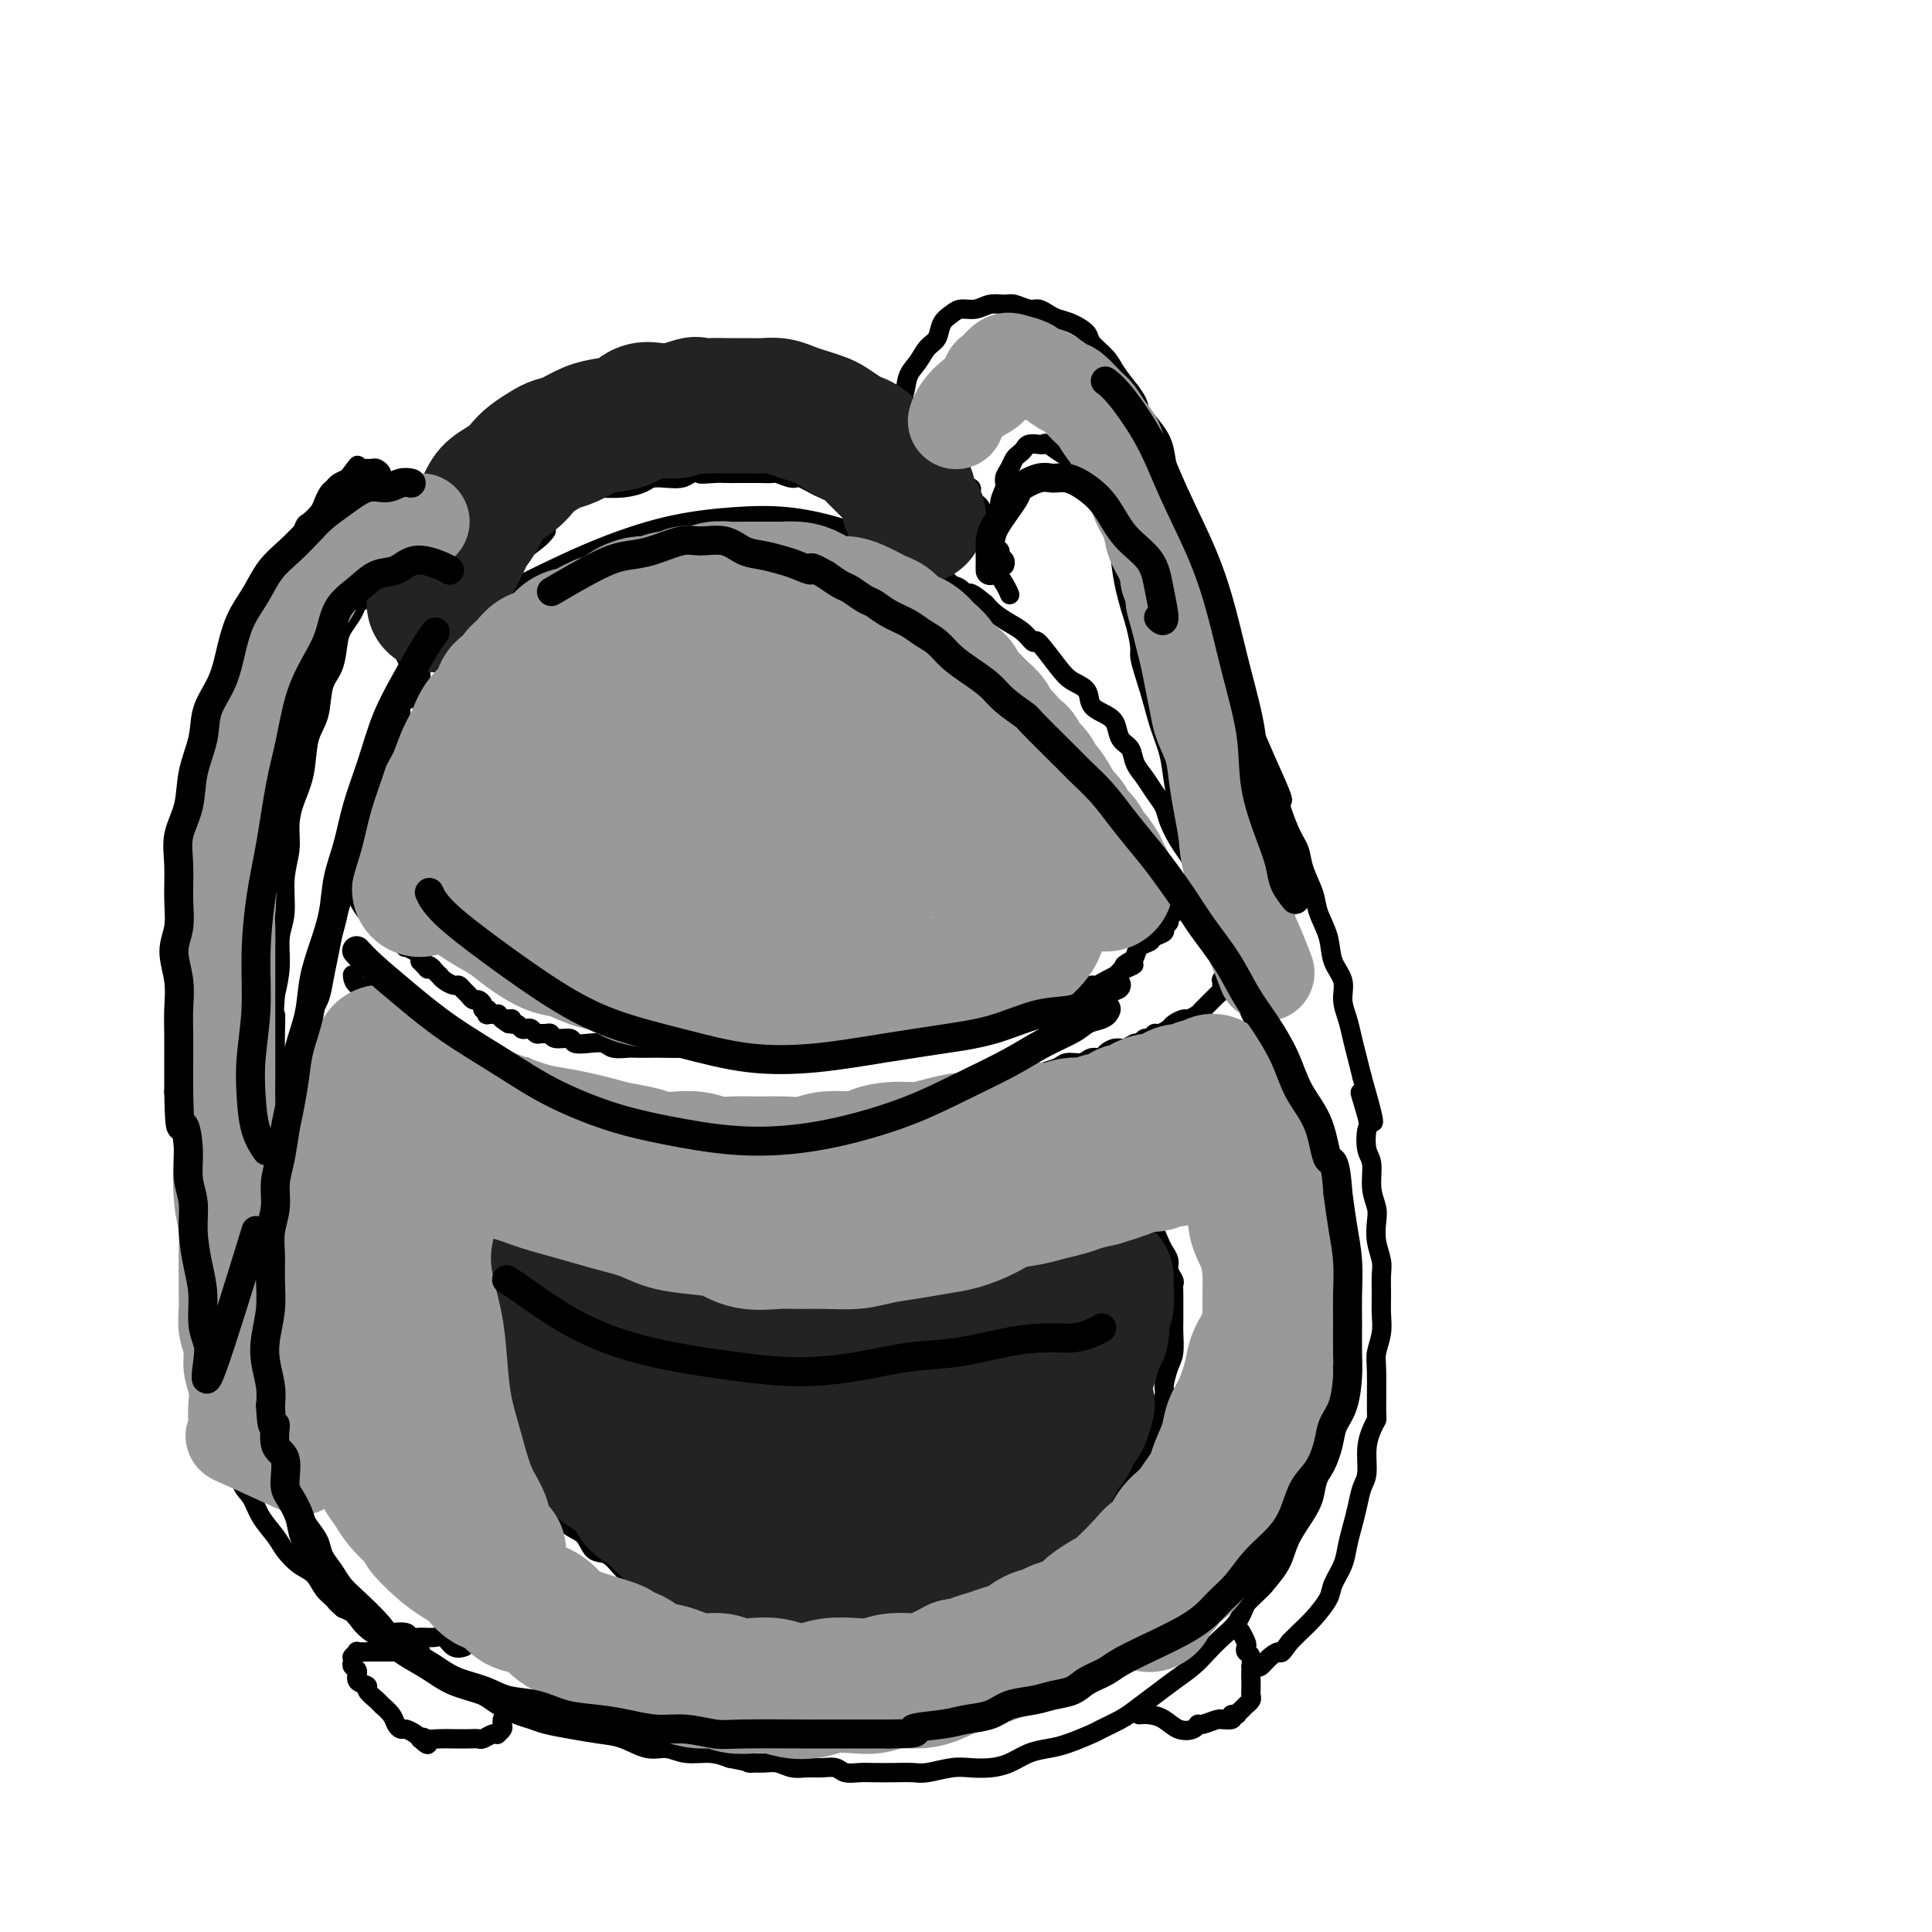 <svg viewBox='0 0 400 400' version='1.1' xmlns='http://www.w3.org/2000/svg' xmlns:xlink='http://www.w3.org/1999/xlink'><g fill='none' stroke='#000000' stroke-width='4' stroke-linecap='round' stroke-linejoin='round'><path d='M97,127c0.002,-0.002 0.004,-0.004 0,0c-0.004,0.004 -0.016,0.015 0,0c0.016,-0.015 0.058,-0.057 0,0c-0.058,0.057 -0.217,0.212 0,0c0.217,-0.212 0.809,-0.792 3,-2c2.191,-1.208 5.982,-3.043 10,-5c4.018,-1.957 8.263,-4.036 13,-6c4.737,-1.964 9.966,-3.814 15,-5c5.034,-1.186 9.873,-1.708 14,-2c4.127,-0.292 7.542,-0.352 11,0c3.458,0.352 6.959,1.118 10,2c3.041,0.882 5.621,1.880 8,3c2.379,1.120 4.555,2.362 7,4c2.445,1.638 5.158,3.672 8,6c2.842,2.328 5.812,4.951 7,6c1.188,1.049 0.594,0.525 0,0'/><path d='M113,110c-0.000,0.000 -0.000,0.000 0,0c0.000,-0.000 0.001,-0.001 0,0c-0.001,0.001 -0.004,0.005 0,0c0.004,-0.005 0.013,-0.019 0,0c-0.013,0.019 -0.050,0.069 0,0c0.050,-0.069 0.187,-0.258 0,0c-0.187,0.258 -0.700,0.964 -2,2c-1.300,1.036 -3.389,2.403 -5,4c-1.611,1.597 -2.745,3.425 -4,5c-1.255,1.575 -2.631,2.898 -4,4c-1.369,1.102 -2.730,1.982 -4,3c-1.270,1.018 -2.448,2.174 -3,3c-0.552,0.826 -0.478,1.321 -1,2c-0.522,0.679 -1.640,1.543 -2,2c-0.360,0.457 0.040,0.508 0,1c-0.040,0.492 -0.519,1.426 -1,2c-0.481,0.574 -0.965,0.788 -1,1c-0.035,0.212 0.379,0.422 0,1c-0.379,0.578 -1.551,1.524 -2,2c-0.449,0.476 -0.176,0.483 0,1c0.176,0.517 0.255,1.544 0,2c-0.255,0.456 -0.843,0.342 -1,1c-0.157,0.658 0.116,2.090 0,3c-0.116,0.910 -0.621,1.300 -1,2c-0.379,0.700 -0.630,1.712 -1,3c-0.370,1.288 -0.858,2.854 -1,4c-0.142,1.146 0.061,1.873 0,3c-0.061,1.127 -0.388,2.652 -1,4c-0.612,1.348 -1.511,2.517 -2,4c-0.489,1.483 -0.568,3.281 -1,5c-0.432,1.719 -1.216,3.360 -2,5'/><path d='M74,179c-1.892,6.314 -1.620,3.599 -2,4c-0.380,0.401 -1.410,3.920 -2,6c-0.590,2.080 -0.739,2.723 -1,4c-0.261,1.277 -0.633,3.187 -1,5c-0.367,1.813 -0.728,3.527 -1,5c-0.272,1.473 -0.454,2.704 -1,4c-0.546,1.296 -1.456,2.657 -2,4c-0.544,1.343 -0.723,2.668 -1,4c-0.277,1.332 -0.652,2.670 -1,4c-0.348,1.330 -0.670,2.653 -1,4c-0.330,1.347 -0.667,2.719 -1,4c-0.333,1.281 -0.662,2.471 -1,4c-0.338,1.529 -0.687,3.396 -1,5c-0.313,1.604 -0.592,2.945 -1,4c-0.408,1.055 -0.947,1.824 -1,3c-0.053,1.176 0.378,2.760 0,4c-0.378,1.240 -1.565,2.136 -2,4c-0.435,1.864 -0.116,4.697 0,6c0.116,1.303 0.030,1.075 0,2c-0.030,0.925 -0.005,3.002 0,4c0.005,0.998 -0.009,0.918 0,2c0.009,1.082 0.041,3.327 0,5c-0.041,1.673 -0.156,2.772 0,4c0.156,1.228 0.582,2.583 1,4c0.418,1.417 0.829,2.896 1,4c0.171,1.104 0.101,1.832 0,3c-0.101,1.168 -0.234,2.777 0,4c0.234,1.223 0.836,2.060 1,3c0.164,0.940 -0.110,1.984 0,3c0.110,1.016 0.603,2.005 1,3c0.397,0.995 0.699,1.998 1,3'/><path d='M59,301c0.952,8.209 0.831,3.732 1,3c0.169,-0.732 0.627,2.282 1,4c0.373,1.718 0.663,2.140 1,3c0.337,0.860 0.723,2.159 1,3c0.277,0.841 0.444,1.226 1,2c0.556,0.774 1.501,1.937 2,3c0.499,1.063 0.554,2.024 1,3c0.446,0.976 1.284,1.965 2,3c0.716,1.035 1.311,2.115 2,3c0.689,0.885 1.473,1.574 3,3c1.527,1.426 3.797,3.589 5,5c1.203,1.411 1.341,2.070 2,3c0.659,0.930 1.841,2.132 3,3c1.159,0.868 2.295,1.401 3,2c0.705,0.599 0.978,1.262 2,2c1.022,0.738 2.794,1.549 4,2c1.206,0.451 1.845,0.540 3,1c1.155,0.460 2.825,1.289 4,2c1.175,0.711 1.856,1.304 3,2c1.144,0.696 2.752,1.496 4,2c1.248,0.504 2.135,0.711 3,1c0.865,0.289 1.708,0.660 3,1c1.292,0.340 3.034,0.650 5,1c1.966,0.350 4.156,0.739 6,1c1.844,0.261 3.343,0.395 5,1c1.657,0.605 3.472,1.681 5,2c1.528,0.319 2.771,-0.121 4,0c1.229,0.121 2.446,0.802 4,1c1.554,0.198 3.444,-0.086 5,0c1.556,0.086 2.778,0.543 4,1'/><path d='M151,364c6.641,1.305 4.244,1.068 4,1c-0.244,-0.068 1.666,0.035 3,0c1.334,-0.035 2.090,-0.206 3,0c0.910,0.206 1.972,0.791 3,1c1.028,0.209 2.022,0.042 3,0c0.978,-0.042 1.941,0.041 3,0c1.059,-0.041 2.215,-0.207 3,0c0.785,0.207 1.201,0.787 2,1c0.799,0.213 1.983,0.058 3,0c1.017,-0.058 1.868,-0.019 3,0c1.132,0.019 2.546,0.019 4,0c1.454,-0.019 2.948,-0.057 4,0c1.052,0.057 1.663,0.209 3,0c1.337,-0.209 3.400,-0.781 5,-1c1.600,-0.219 2.739,-0.086 4,0c1.261,0.086 2.646,0.126 4,0c1.354,-0.126 2.678,-0.419 4,-1c1.322,-0.581 2.642,-1.450 4,-2c1.358,-0.550 2.755,-0.780 4,-1c1.245,-0.220 2.338,-0.428 4,-1c1.662,-0.572 3.893,-1.507 5,-2c1.107,-0.493 1.089,-0.544 2,-1c0.911,-0.456 2.750,-1.318 4,-2c1.250,-0.682 1.909,-1.183 3,-2c1.091,-0.817 2.613,-1.951 4,-3c1.387,-1.049 2.640,-2.012 4,-3c1.360,-0.988 2.826,-1.999 4,-3c1.174,-1.001 2.057,-1.990 3,-3c0.943,-1.010 1.946,-2.041 3,-3c1.054,-0.959 2.158,-1.845 3,-3c0.842,-1.155 1.421,-2.577 2,-4'/><path d='M258,332c4.304,-4.130 3.563,-3.454 4,-4c0.437,-0.546 2.052,-2.312 3,-4c0.948,-1.688 1.228,-3.298 2,-5c0.772,-1.702 2.034,-3.496 3,-5c0.966,-1.504 1.636,-2.717 2,-4c0.364,-1.283 0.422,-2.637 1,-4c0.578,-1.363 1.675,-2.734 2,-4c0.325,-1.266 -0.122,-2.428 0,-4c0.122,-1.572 0.813,-3.554 1,-5c0.187,-1.446 -0.132,-2.356 0,-5c0.132,-2.644 0.713,-7.021 1,-10c0.287,-2.979 0.280,-4.562 0,-6c-0.280,-1.438 -0.833,-2.733 -1,-4c-0.167,-1.267 0.054,-2.505 0,-4c-0.054,-1.495 -0.381,-3.246 -1,-5c-0.619,-1.754 -1.528,-3.511 -2,-5c-0.472,-1.489 -0.507,-2.709 -1,-4c-0.493,-1.291 -1.445,-2.651 -2,-4c-0.555,-1.349 -0.712,-2.686 -1,-4c-0.288,-1.314 -0.707,-2.606 -1,-4c-0.293,-1.394 -0.460,-2.891 -1,-4c-0.540,-1.109 -1.454,-1.829 -2,-3c-0.546,-1.171 -0.725,-2.792 -1,-4c-0.275,-1.208 -0.647,-2.003 -1,-3c-0.353,-0.997 -0.686,-2.196 -1,-3c-0.314,-0.804 -0.609,-1.213 -1,-2c-0.391,-0.787 -0.878,-1.953 -1,-3c-0.122,-1.047 0.121,-1.974 0,-3c-0.121,-1.026 -0.606,-2.150 -1,-3c-0.394,-0.850 -0.697,-1.425 -1,-2'/><path d='M258,208c-2.577,-8.186 -0.521,-3.150 0,-2c0.521,1.150 -0.493,-1.587 -1,-3c-0.507,-1.413 -0.507,-1.504 -1,-3c-0.493,-1.496 -1.479,-4.398 -2,-6c-0.521,-1.602 -0.576,-1.902 -1,-3c-0.424,-1.098 -1.215,-2.992 -2,-4c-0.785,-1.008 -1.562,-1.130 -2,-2c-0.438,-0.870 -0.536,-2.487 -1,-4c-0.464,-1.513 -1.293,-2.922 -2,-4c-0.707,-1.078 -1.291,-1.825 -2,-3c-0.709,-1.175 -1.542,-2.779 -2,-4c-0.458,-1.221 -0.541,-2.060 -1,-3c-0.459,-0.940 -1.293,-1.980 -2,-3c-0.707,-1.020 -1.288,-2.020 -2,-3c-0.712,-0.980 -1.554,-1.939 -2,-3c-0.446,-1.061 -0.495,-2.223 -1,-3c-0.505,-0.777 -1.468,-1.171 -2,-2c-0.532,-0.829 -0.635,-2.095 -1,-3c-0.365,-0.905 -0.991,-1.450 -2,-2c-1.009,-0.550 -2.400,-1.105 -3,-2c-0.600,-0.895 -0.408,-2.129 -1,-3c-0.592,-0.871 -1.968,-1.378 -3,-2c-1.032,-0.622 -1.721,-1.360 -3,-3c-1.279,-1.640 -3.147,-4.183 -4,-5c-0.853,-0.817 -0.690,0.090 -1,0c-0.310,-0.090 -1.093,-1.179 -2,-2c-0.907,-0.821 -1.936,-1.375 -3,-2c-1.064,-0.625 -2.161,-1.321 -3,-2c-0.839,-0.679 -1.419,-1.339 -2,-2'/><path d='M204,125c-4.761,-3.981 -3.162,-1.434 -3,-1c0.162,0.434 -1.111,-1.246 -2,-2c-0.889,-0.754 -1.393,-0.583 -2,-1c-0.607,-0.417 -1.318,-1.421 -2,-2c-0.682,-0.579 -1.337,-0.733 -2,-1c-0.663,-0.267 -1.334,-0.648 -2,-1c-0.666,-0.352 -1.326,-0.677 -2,-1c-0.674,-0.323 -1.360,-0.646 -2,-1c-0.640,-0.354 -1.234,-0.739 -2,-1c-0.766,-0.261 -1.705,-0.399 -3,-1c-1.295,-0.601 -2.948,-1.663 -4,-2c-1.052,-0.337 -1.504,0.053 -2,0c-0.496,-0.053 -1.037,-0.550 -2,-1c-0.963,-0.450 -2.349,-0.853 -3,-1c-0.651,-0.147 -0.567,-0.040 -1,0c-0.433,0.040 -1.384,0.011 -2,0c-0.616,-0.011 -0.897,-0.003 -1,0c-0.103,0.003 -0.030,0.001 0,0c0.030,-0.001 0.015,-0.000 0,0'/><path d='M71,183c0.000,-0.000 0.000,-0.000 0,0c-0.000,0.000 -0.000,0.000 0,0c0.000,-0.000 0.000,-0.000 0,0c-0.000,0.000 -0.000,0.000 0,0c0.000,-0.000 0.000,-0.000 0,0c-0.000,0.000 -0.001,0.001 0,0c0.001,-0.001 0.002,-0.002 0,0c-0.002,0.002 -0.009,0.009 0,0c0.009,-0.009 0.033,-0.034 0,0c-0.033,0.034 -0.121,0.128 0,0c0.121,-0.128 0.453,-0.476 1,0c0.547,0.476 1.309,1.778 2,3c0.691,1.222 1.312,2.365 2,3c0.688,0.635 1.442,0.761 2,1c0.558,0.239 0.918,0.590 1,1c0.082,0.410 -0.115,0.878 0,1c0.115,0.122 0.543,-0.103 1,0c0.457,0.103 0.943,0.534 1,1c0.057,0.466 -0.317,0.966 0,1c0.317,0.034 1.324,-0.398 2,0c0.676,0.398 1.022,1.626 1,2c-0.022,0.374 -0.412,-0.107 0,0c0.412,0.107 1.626,0.802 2,1c0.374,0.198 -0.092,-0.101 0,0c0.092,0.101 0.740,0.600 1,1c0.260,0.400 0.130,0.700 0,1'/><path d='M87,199c2.653,2.713 1.285,1.497 1,1c-0.285,-0.497 0.514,-0.274 1,0c0.486,0.274 0.659,0.599 1,1c0.341,0.401 0.851,0.877 1,1c0.149,0.123 -0.062,-0.108 0,0c0.062,0.108 0.398,0.553 1,1c0.602,0.447 1.471,0.894 2,1c0.529,0.106 0.719,-0.130 1,0c0.281,0.130 0.654,0.626 1,1c0.346,0.374 0.666,0.626 1,1c0.334,0.374 0.682,0.870 1,1c0.318,0.130 0.608,-0.105 1,0c0.392,0.105 0.888,0.550 1,1c0.112,0.450 -0.158,0.905 0,1c0.158,0.095 0.746,-0.172 1,0c0.254,0.172 0.176,0.781 0,1c-0.176,0.219 -0.449,0.048 0,0c0.449,-0.048 1.621,0.025 2,0c0.379,-0.025 -0.035,-0.150 0,0c0.035,0.150 0.517,0.575 1,1'/><path d='M104,211c2.586,1.852 0.552,0.481 0,0c-0.552,-0.481 0.377,-0.073 1,0c0.623,0.073 0.940,-0.190 1,0c0.060,0.190 -0.139,0.835 0,1c0.139,0.165 0.615,-0.148 1,0c0.385,0.148 0.681,0.758 1,1c0.319,0.242 0.663,0.118 1,0c0.337,-0.118 0.668,-0.229 1,0c0.332,0.229 0.664,0.797 1,1c0.336,0.203 0.675,0.039 1,0c0.325,-0.039 0.635,0.046 1,0c0.365,-0.046 0.786,-0.222 1,0c0.214,0.222 0.221,0.843 1,1c0.779,0.157 2.329,-0.150 3,0c0.671,0.150 0.463,0.758 1,1c0.537,0.242 1.819,0.117 3,0c1.181,-0.117 2.260,-0.228 3,0c0.740,0.228 1.141,0.793 2,1c0.859,0.207 2.176,0.056 3,0c0.824,-0.056 1.154,-0.016 2,0c0.846,0.016 2.207,0.009 3,0c0.793,-0.009 1.019,-0.019 2,0c0.981,0.019 2.716,0.067 4,0c1.284,-0.067 2.115,-0.249 3,0c0.885,0.249 1.824,0.928 3,1c1.176,0.072 2.588,-0.464 4,-1'/><path d='M151,217c4.959,0.155 2.857,0.043 3,0c0.143,-0.043 2.529,-0.015 4,0c1.471,0.015 2.025,0.018 3,0c0.975,-0.018 2.372,-0.056 4,0c1.628,0.056 3.488,0.207 5,0c1.512,-0.207 2.677,-0.772 4,-1c1.323,-0.228 2.803,-0.118 4,0c1.197,0.118 2.109,0.243 3,0c0.891,-0.243 1.761,-0.854 3,-1c1.239,-0.146 2.849,0.172 4,0c1.151,-0.172 1.844,-0.834 3,-1c1.156,-0.166 2.775,0.163 4,0c1.225,-0.163 2.058,-0.818 3,-1c0.942,-0.182 1.994,0.110 3,0c1.006,-0.110 1.965,-0.622 3,-1c1.035,-0.378 2.146,-0.622 3,-1c0.854,-0.378 1.450,-0.888 2,-1c0.550,-0.112 1.053,0.176 2,0c0.947,-0.176 2.337,-0.817 3,-1c0.663,-0.183 0.600,0.092 1,0c0.400,-0.092 1.263,-0.549 2,-1c0.737,-0.451 1.349,-0.895 2,-1c0.651,-0.105 1.339,0.130 2,0c0.661,-0.130 1.293,-0.626 2,-1c0.707,-0.374 1.490,-0.626 2,-1c0.510,-0.374 0.749,-0.870 1,-1c0.251,-0.130 0.515,0.106 1,0c0.485,-0.106 1.192,-0.554 2,-1c0.808,-0.446 1.718,-0.889 2,-1c0.282,-0.111 -0.062,0.111 0,0c0.062,-0.111 0.531,-0.556 1,-1'/><path d='M232,201c4.976,-2.031 1.915,-1.107 1,-1c-0.915,0.107 0.317,-0.601 1,-1c0.683,-0.399 0.818,-0.488 1,-1c0.182,-0.512 0.412,-1.447 1,-2c0.588,-0.553 1.535,-0.726 2,-1c0.465,-0.274 0.449,-0.650 1,-1c0.551,-0.350 1.668,-0.672 2,-1c0.332,-0.328 -0.122,-0.660 0,-1c0.122,-0.340 0.821,-0.686 1,-1c0.179,-0.314 -0.163,-0.595 0,-1c0.163,-0.405 0.832,-0.935 1,-1c0.168,-0.065 -0.165,0.334 0,0c0.165,-0.334 0.829,-1.400 1,-2c0.171,-0.600 -0.150,-0.735 0,-1c0.150,-0.265 0.772,-0.659 1,-1c0.228,-0.341 0.061,-0.627 0,-1c-0.061,-0.373 -0.016,-0.832 0,-1c0.016,-0.168 0.004,-0.045 0,0c-0.004,0.045 -0.001,0.013 0,0c0.001,-0.013 0.001,-0.006 0,0'/><path d='M73,202c0.000,0.000 0.000,0.000 0,0c-0.000,-0.000 -0.000,-0.000 0,0c0.000,0.000 0.000,0.000 0,0c-0.000,-0.000 -0.000,-0.002 0,0c0.000,0.002 0.000,0.007 0,0c-0.000,-0.007 -0.001,-0.025 0,0c0.001,0.025 0.006,0.095 0,0c-0.006,-0.095 -0.021,-0.353 0,0c0.021,0.353 0.077,1.317 1,2c0.923,0.683 2.714,1.086 4,2c1.286,0.914 2.069,2.339 3,3c0.931,0.661 2.010,0.558 3,1c0.990,0.442 1.889,1.428 3,2c1.111,0.572 2.433,0.731 3,1c0.567,0.269 0.377,0.649 1,1c0.623,0.351 2.057,0.671 3,1c0.943,0.329 1.393,0.665 2,1c0.607,0.335 1.370,0.668 2,1c0.630,0.332 1.127,0.661 2,1c0.873,0.339 2.121,0.687 3,1c0.879,0.313 1.390,0.591 2,1c0.610,0.409 1.318,0.950 2,1c0.682,0.050 1.337,-0.390 2,0c0.663,0.390 1.332,1.610 2,2c0.668,0.390 1.334,-0.049 2,0c0.666,0.049 1.333,0.585 2,1c0.667,0.415 1.333,0.707 2,1'/><path d='M117,225c7.390,3.797 3.866,1.788 3,1c-0.866,-0.788 0.926,-0.355 2,0c1.074,0.355 1.428,0.634 2,1c0.572,0.366 1.360,0.820 2,1c0.640,0.180 1.132,0.087 2,0c0.868,-0.087 2.112,-0.167 3,0c0.888,0.167 1.421,0.581 2,1c0.579,0.419 1.206,0.843 2,1c0.794,0.157 1.755,0.046 3,0c1.245,-0.046 2.773,-0.026 4,0c1.227,0.026 2.153,0.060 4,0c1.847,-0.060 4.616,-0.212 6,0c1.384,0.212 1.385,0.789 2,1c0.615,0.211 1.845,0.057 3,0c1.155,-0.057 2.234,-0.015 3,0c0.766,0.015 1.220,0.005 2,0c0.780,-0.005 1.885,-0.005 3,0c1.115,0.005 2.240,0.016 3,0c0.760,-0.016 1.155,-0.057 2,0c0.845,0.057 2.140,0.212 3,0c0.860,-0.212 1.286,-0.792 2,-1c0.714,-0.208 1.716,-0.044 3,0c1.284,0.044 2.850,-0.031 4,0c1.150,0.031 1.883,0.167 3,0c1.117,-0.167 2.617,-0.637 4,-1c1.383,-0.363 2.649,-0.618 4,-1c1.351,-0.382 2.787,-0.890 4,-1c1.213,-0.110 2.201,0.177 3,0c0.799,-0.177 1.407,-0.817 2,-1c0.593,-0.183 1.169,0.091 2,0c0.831,-0.091 1.915,-0.545 3,-1'/><path d='M207,225c8.110,-1.167 3.384,-1.086 2,-1c-1.384,0.086 0.573,0.177 2,0c1.427,-0.177 2.326,-0.621 3,-1c0.674,-0.379 1.125,-0.694 2,-1c0.875,-0.306 2.175,-0.603 3,-1c0.825,-0.397 1.176,-0.894 2,-1c0.824,-0.106 2.122,0.178 3,0c0.878,-0.178 1.337,-0.817 2,-1c0.663,-0.183 1.529,0.091 2,0c0.471,-0.091 0.546,-0.545 1,-1c0.454,-0.455 1.288,-0.911 2,-1c0.712,-0.089 1.304,0.187 2,0c0.696,-0.187 1.496,-0.839 2,-1c0.504,-0.161 0.711,0.168 1,0c0.289,-0.168 0.659,-0.833 1,-1c0.341,-0.167 0.654,0.163 1,0c0.346,-0.163 0.727,-0.818 1,-1c0.273,-0.182 0.439,0.110 1,0c0.561,-0.110 1.516,-0.620 2,-1c0.484,-0.380 0.498,-0.628 1,-1c0.502,-0.372 1.491,-0.868 2,-1c0.509,-0.132 0.536,0.100 1,0c0.464,-0.100 1.363,-0.534 2,-1c0.637,-0.466 1.012,-0.966 1,-1c-0.012,-0.034 -0.411,0.398 0,0c0.411,-0.398 1.630,-1.626 2,-2c0.370,-0.374 -0.111,0.107 0,0c0.111,-0.107 0.813,-0.802 1,-1c0.187,-0.198 -0.142,0.101 0,0c0.142,-0.101 0.755,-0.600 1,-1c0.245,-0.400 0.123,-0.700 0,-1'/><path d='M253,204c2.276,-1.859 0.466,-1.006 0,-1c-0.466,0.006 0.411,-0.836 1,-1c0.589,-0.164 0.890,0.348 1,0c0.110,-0.348 0.030,-1.557 0,-2c-0.030,-0.443 -0.008,-0.119 0,0c0.008,0.119 0.002,0.034 0,0c-0.002,-0.034 -0.001,-0.017 0,0'/><path d='M97,253c-0.000,-0.000 -0.000,-0.000 0,0c0.000,0.000 0.000,0.000 0,0c-0.000,-0.000 -0.001,-0.001 0,0c0.001,0.001 0.004,0.004 0,0c-0.004,-0.004 -0.016,-0.016 0,0c0.016,0.016 0.062,0.061 0,0c-0.062,-0.061 -0.230,-0.228 0,0c0.230,0.228 0.857,0.852 2,1c1.143,0.148 2.802,-0.181 4,0c1.198,0.181 1.937,0.871 3,1c1.063,0.129 2.451,-0.302 4,0c1.549,0.302 3.260,1.339 5,2c1.740,0.661 3.508,0.948 5,1c1.492,0.052 2.709,-0.131 4,0c1.291,0.131 2.655,0.575 4,1c1.345,0.425 2.670,0.832 4,1c1.330,0.168 2.666,0.098 4,0c1.334,-0.098 2.667,-0.222 4,0c1.333,0.222 2.666,0.792 4,1c1.334,0.208 2.670,0.056 4,0c1.330,-0.056 2.655,-0.014 4,0c1.345,0.014 2.711,0.001 4,0c1.289,-0.001 2.500,0.010 4,0c1.500,-0.010 3.288,-0.041 5,0c1.712,0.041 3.346,0.155 5,0c1.654,-0.155 3.327,-0.577 5,-1'/><path d='M175,260c7.303,0.049 4.059,0.173 4,0c-0.059,-0.173 3.065,-0.641 5,-1c1.935,-0.359 2.680,-0.607 4,-1c1.320,-0.393 3.214,-0.931 5,-1c1.786,-0.069 3.465,0.332 5,0c1.535,-0.332 2.926,-1.398 4,-2c1.074,-0.602 1.832,-0.740 3,-1c1.168,-0.260 2.747,-0.643 4,-1c1.253,-0.357 2.180,-0.688 3,-1c0.820,-0.312 1.533,-0.604 3,-1c1.467,-0.396 3.687,-0.895 5,-1c1.313,-0.105 1.718,0.183 2,0c0.282,-0.183 0.442,-0.837 1,-1c0.558,-0.163 1.515,0.167 2,0c0.485,-0.167 0.497,-0.830 1,-1c0.503,-0.170 1.498,0.151 2,0c0.502,-0.151 0.512,-0.776 1,-1c0.488,-0.224 1.454,-0.046 2,0c0.546,0.046 0.672,-0.039 1,0c0.328,0.039 0.858,0.203 1,0c0.142,-0.203 -0.102,-0.772 0,-1c0.102,-0.228 0.551,-0.114 1,0'/><path d='M234,246c9.309,-2.105 3.083,-0.368 1,0c-2.083,0.368 -0.022,-0.633 1,-1c1.022,-0.367 1.006,-0.098 1,0c-0.006,0.098 -0.002,0.026 0,0c0.002,-0.026 0.000,-0.008 0,0c-0.000,0.008 -0.000,0.004 0,0'/><path d='M97,254c0.000,-0.000 0.000,-0.000 0,0c-0.000,0.000 -0.000,0.000 0,0c0.000,-0.000 0.000,-0.000 0,0c-0.000,0.000 -0.000,0.000 0,0c0.000,-0.000 0.000,-0.000 0,0c-0.000,0.000 -0.000,0.000 0,0c0.000,-0.000 0.000,-0.000 0,0c-0.000,0.000 -0.000,0.000 0,0c0.000,-0.000 0.001,-0.001 0,0c-0.001,0.001 -0.002,0.006 0,0c0.002,-0.006 0.007,-0.021 0,0c-0.007,0.021 -0.026,0.077 0,0c0.026,-0.077 0.098,-0.289 0,0c-0.098,0.289 -0.367,1.078 -1,2c-0.633,0.922 -1.630,1.976 -2,3c-0.370,1.024 -0.114,2.017 0,3c0.114,0.983 0.087,1.957 0,3c-0.087,1.043 -0.234,2.155 0,3c0.234,0.845 0.851,1.423 1,2c0.149,0.577 -0.168,1.155 0,2c0.168,0.845 0.823,1.959 1,3c0.177,1.041 -0.122,2.011 0,3c0.122,0.989 0.665,1.997 1,3c0.335,1.003 0.460,2.001 1,3c0.540,0.999 1.493,2.000 2,3c0.507,1.000 0.569,2.000 1,3c0.431,1.000 1.231,2.000 2,3c0.769,1.000 1.505,2.000 2,3c0.495,1.000 0.747,2.000 1,3'/><path d='M106,299c2.279,5.114 1.977,2.400 2,2c0.023,-0.400 0.372,1.516 1,3c0.628,1.484 1.536,2.537 2,3c0.464,0.463 0.484,0.335 1,1c0.516,0.665 1.527,2.123 2,3c0.473,0.877 0.408,1.174 1,2c0.592,0.826 1.839,2.180 3,3c1.161,0.820 2.234,1.107 3,2c0.766,0.893 1.224,2.394 2,3c0.776,0.606 1.869,0.318 3,1c1.131,0.682 2.301,2.333 3,3c0.699,0.667 0.927,0.349 2,1c1.073,0.651 2.989,2.273 4,3c1.011,0.727 1.116,0.561 2,1c0.884,0.439 2.549,1.483 4,2c1.451,0.517 2.690,0.506 4,1c1.310,0.494 2.691,1.494 4,2c1.309,0.506 2.545,0.517 4,1c1.455,0.483 3.129,1.436 5,2c1.871,0.564 3.939,0.737 6,1c2.061,0.263 4.117,0.617 6,1c1.883,0.383 3.595,0.797 5,1c1.405,0.203 2.505,0.195 4,0c1.495,-0.195 3.387,-0.576 5,-1c1.613,-0.424 2.948,-0.890 4,-1c1.052,-0.110 1.821,0.136 3,0c1.179,-0.136 2.769,-0.655 4,-1c1.231,-0.345 2.103,-0.515 3,-1c0.897,-0.485 1.818,-1.284 3,-2c1.182,-0.716 2.623,-1.347 4,-2c1.377,-0.653 2.688,-1.326 4,-2'/><path d='M209,331c5.420,-1.840 3.969,-1.439 4,-2c0.031,-0.561 1.545,-2.082 3,-3c1.455,-0.918 2.851,-1.232 4,-2c1.149,-0.768 2.051,-1.990 3,-3c0.949,-1.010 1.946,-1.806 3,-3c1.054,-1.194 2.165,-2.784 3,-4c0.835,-1.216 1.394,-2.058 2,-3c0.606,-0.942 1.260,-1.985 2,-3c0.740,-1.015 1.565,-2.003 2,-3c0.435,-0.997 0.480,-2.005 1,-3c0.520,-0.995 1.515,-1.978 2,-3c0.485,-1.022 0.459,-2.081 1,-4c0.541,-1.919 1.647,-4.696 2,-6c0.353,-1.304 -0.049,-1.135 0,-2c0.049,-0.865 0.549,-2.762 1,-4c0.451,-1.238 0.853,-1.816 1,-3c0.147,-1.184 0.039,-2.976 0,-4c-0.039,-1.024 -0.009,-1.282 0,-2c0.009,-0.718 -0.001,-1.897 0,-3c0.001,-1.103 0.015,-2.130 0,-3c-0.015,-0.870 -0.060,-1.584 0,-2c0.060,-0.416 0.223,-0.534 0,-1c-0.223,-0.466 -0.833,-1.280 -1,-2c-0.167,-0.720 0.109,-1.345 0,-2c-0.109,-0.655 -0.601,-1.340 -1,-2c-0.399,-0.660 -0.703,-1.294 -1,-2c-0.297,-0.706 -0.588,-1.485 -1,-2c-0.412,-0.515 -0.945,-0.767 -1,-1c-0.055,-0.233 0.370,-0.447 0,-1c-0.370,-0.553 -1.534,-1.444 -2,-2c-0.466,-0.556 -0.233,-0.778 0,-1'/><path d='M236,250c-1.083,-2.321 -0.292,-0.625 0,0c0.292,0.625 0.083,0.179 0,0c-0.083,-0.179 -0.042,-0.089 0,0'/><path d='M94,126c0.000,0.000 0.000,0.000 0,0c-0.000,-0.000 -0.000,-0.000 0,0c0.000,0.000 0.001,0.000 0,0c-0.001,-0.000 -0.002,-0.002 0,0c0.002,0.002 0.008,0.007 0,0c-0.008,-0.007 -0.031,-0.025 0,0c0.031,0.025 0.117,0.093 0,0c-0.117,-0.093 -0.435,-0.349 0,-1c0.435,-0.651 1.625,-1.698 2,-3c0.375,-1.302 -0.065,-2.859 0,-4c0.065,-1.141 0.635,-1.868 1,-3c0.365,-1.132 0.524,-2.670 1,-4c0.476,-1.330 1.270,-2.450 2,-3c0.730,-0.550 1.398,-0.528 2,-1c0.602,-0.472 1.140,-1.437 2,-2c0.860,-0.563 2.041,-0.726 3,-1c0.959,-0.274 1.694,-0.661 3,-1c1.306,-0.339 3.183,-0.629 5,-1c1.817,-0.371 3.574,-0.821 5,-1c1.426,-0.179 2.520,-0.087 4,0c1.480,0.087 3.345,0.168 5,0c1.655,-0.168 3.101,-0.584 4,-1c0.899,-0.416 1.251,-0.833 2,-1c0.749,-0.167 1.894,-0.083 3,0c1.106,0.083 2.173,0.167 3,0c0.827,-0.167 1.413,-0.583 2,-1'/><path d='M143,98c6.326,-1.083 2.640,-0.290 2,0c-0.640,0.290 1.767,0.078 3,0c1.233,-0.078 1.294,-0.020 2,0c0.706,0.020 2.057,0.004 3,0c0.943,-0.004 1.478,0.003 2,0c0.522,-0.003 1.030,-0.017 2,0c0.970,0.017 2.403,0.065 3,0c0.597,-0.065 0.357,-0.242 1,0c0.643,0.242 2.168,0.904 3,1c0.832,0.096 0.971,-0.374 2,0c1.029,0.374 2.947,1.592 4,2c1.053,0.408 1.242,0.007 2,0c0.758,-0.007 2.087,0.379 3,1c0.913,0.621 1.410,1.476 2,2c0.590,0.524 1.272,0.718 2,1c0.728,0.282 1.504,0.652 2,1c0.496,0.348 0.714,0.674 1,1c0.286,0.326 0.640,0.651 1,1c0.360,0.349 0.725,0.723 1,1c0.275,0.277 0.459,0.456 1,1c0.541,0.544 1.437,1.452 2,2c0.563,0.548 0.792,0.735 1,1c0.208,0.265 0.396,0.607 1,1c0.604,0.393 1.624,0.837 2,1c0.376,0.163 0.107,0.047 0,0c-0.107,-0.047 -0.054,-0.023 0,0'/><path d='M87,142c-0.000,-0.000 -0.000,-0.000 0,0c0.000,0.000 0.001,0.001 0,0c-0.001,-0.001 -0.002,-0.004 0,0c0.002,0.004 0.008,0.016 0,0c-0.008,-0.016 -0.030,-0.061 0,0c0.030,0.061 0.110,0.228 0,0c-0.110,-0.228 -0.412,-0.850 -1,-2c-0.588,-1.150 -1.464,-2.829 -2,-4c-0.536,-1.171 -0.732,-1.833 -1,-3c-0.268,-1.167 -0.609,-2.840 -1,-4c-0.391,-1.160 -0.834,-1.808 -1,-3c-0.166,-1.192 -0.055,-2.927 0,-4c0.055,-1.073 0.055,-1.485 0,-2c-0.055,-0.515 -0.166,-1.134 0,-2c0.166,-0.866 0.610,-1.978 1,-3c0.390,-1.022 0.725,-1.952 1,-3c0.275,-1.048 0.490,-2.214 1,-3c0.510,-0.786 1.317,-1.193 2,-2c0.683,-0.807 1.243,-2.016 2,-3c0.757,-0.984 1.711,-1.744 3,-3c1.289,-1.256 2.915,-3.009 4,-4c1.085,-0.991 1.631,-1.221 3,-2c1.369,-0.779 3.563,-2.107 5,-3c1.437,-0.893 2.117,-1.353 3,-2c0.883,-0.647 1.969,-1.483 3,-2c1.031,-0.517 2.008,-0.716 3,-1c0.992,-0.284 1.998,-0.653 3,-1c1.002,-0.347 2.001,-0.674 3,-1'/><path d='M118,85c3.863,-2.096 2.021,-1.336 2,-1c-0.021,0.336 1.779,0.249 3,0c1.221,-0.249 1.863,-0.659 3,-1c1.137,-0.341 2.769,-0.613 4,-1c1.231,-0.387 2.062,-0.888 3,-1c0.938,-0.112 1.983,0.166 3,0c1.017,-0.166 2.005,-0.775 3,-1c0.995,-0.225 1.998,-0.064 3,0c1.002,0.064 2.003,0.031 3,0c0.997,-0.031 1.992,-0.062 3,0c1.008,0.062 2.031,0.216 3,0c0.969,-0.216 1.885,-0.804 3,-1c1.115,-0.196 2.430,-0.001 3,0c0.570,0.001 0.396,-0.192 1,0c0.604,0.192 1.986,0.768 3,1c1.014,0.232 1.661,0.119 2,0c0.339,-0.119 0.371,-0.243 1,0c0.629,0.243 1.855,0.853 3,1c1.145,0.147 2.207,-0.168 3,0c0.793,0.168 1.316,0.820 2,1c0.684,0.180 1.530,-0.111 2,0c0.470,0.111 0.563,0.625 1,1c0.437,0.375 1.219,0.611 2,1c0.781,0.389 1.560,0.931 2,1c0.440,0.069 0.542,-0.333 1,0c0.458,0.333 1.274,1.402 2,2c0.726,0.598 1.363,0.724 2,1c0.637,0.276 1.274,0.703 2,1c0.726,0.297 1.542,0.465 2,1c0.458,0.535 0.560,1.439 1,2c0.440,0.561 1.220,0.781 2,1'/><path d='M191,93c2.974,1.897 1.911,1.138 2,1c0.089,-0.138 1.332,0.344 2,1c0.668,0.656 0.761,1.485 1,2c0.239,0.515 0.624,0.714 1,1c0.376,0.286 0.745,0.658 1,1c0.255,0.342 0.397,0.654 1,1c0.603,0.346 1.667,0.727 2,1c0.333,0.273 -0.064,0.439 0,1c0.064,0.561 0.591,1.516 1,2c0.409,0.484 0.702,0.496 1,1c0.298,0.504 0.601,1.501 1,2c0.399,0.499 0.896,0.501 1,1c0.104,0.499 -0.183,1.496 0,2c0.183,0.504 0.837,0.516 1,1c0.163,0.484 -0.167,1.440 0,2c0.167,0.560 0.829,0.724 1,1c0.171,0.276 -0.150,0.662 0,1c0.150,0.338 0.772,0.627 1,1c0.228,0.373 0.061,0.831 0,1c-0.061,0.169 -0.018,0.048 0,0c0.018,-0.048 0.009,-0.024 0,0'/><path d='M87,342c-0.000,0.000 -0.000,0.000 0,0c0.000,-0.000 0.001,-0.000 0,0c-0.001,0.000 -0.004,0.000 0,0c0.004,-0.000 0.015,-0.000 0,0c-0.015,0.000 -0.054,0.000 0,0c0.054,-0.000 0.202,-0.000 0,0c-0.202,0.000 -0.756,0.000 -1,0c-0.244,-0.000 -0.180,-0.001 -1,0c-0.820,0.001 -2.525,0.004 -4,0c-1.475,-0.004 -2.721,-0.015 -4,0c-1.279,0.015 -2.592,0.056 -3,0c-0.408,-0.056 0.087,-0.208 0,0c-0.087,0.208 -0.757,0.777 -1,1c-0.243,0.223 -0.061,0.100 0,0c0.061,-0.100 0.000,-0.178 0,0c-0.000,0.178 0.061,0.611 0,1c-0.061,0.389 -0.242,0.733 0,1c0.242,0.267 0.909,0.457 1,1c0.091,0.543 -0.394,1.440 0,2c0.394,0.560 1.668,0.783 2,1c0.332,0.217 -0.276,0.429 0,1c0.276,0.571 1.436,1.502 2,2c0.564,0.498 0.531,0.563 1,1c0.469,0.437 1.439,1.244 2,2c0.561,0.756 0.714,1.459 1,2c0.286,0.541 0.706,0.918 1,1c0.294,0.082 0.464,-0.132 1,0c0.536,0.132 1.439,0.609 2,1c0.561,0.391 0.781,0.695 1,1'/><path d='M87,360c2.431,2.321 1.508,0.622 1,0c-0.508,-0.622 -0.602,-0.167 0,0c0.602,0.167 1.901,0.046 3,0c1.099,-0.046 2.000,-0.016 3,0c1.000,0.016 2.100,0.018 3,0c0.900,-0.018 1.599,-0.057 2,0c0.401,0.057 0.504,0.208 1,0c0.496,-0.208 1.387,-0.777 2,-1c0.613,-0.223 0.949,-0.102 1,0c0.051,0.102 -0.182,0.185 0,0c0.182,-0.185 0.781,-0.638 1,-1c0.219,-0.362 0.059,-0.633 0,-1c-0.059,-0.367 -0.016,-0.830 0,-1c0.016,-0.170 0.005,-0.049 0,0c-0.005,0.049 -0.002,0.024 0,0'/><path d='M236,355c0.000,-0.000 0.000,-0.000 0,0c-0.000,0.000 -0.000,0.000 0,0c0.000,-0.000 0.000,-0.000 0,0c-0.000,0.000 -0.000,0.000 0,0c0.000,-0.000 0.000,-0.000 0,0c-0.000,0.000 -0.000,0.000 0,0c0.000,-0.000 0.000,-0.000 0,0c-0.000,0.000 -0.001,0.000 0,0c0.001,-0.000 0.006,-0.001 0,0c-0.006,0.001 -0.021,0.002 0,0c0.021,-0.002 0.077,-0.007 0,0c-0.077,0.007 -0.287,0.027 0,0c0.287,-0.027 1.071,-0.102 2,0c0.929,0.102 2.001,0.382 3,1c0.999,0.618 1.924,1.573 3,2c1.076,0.427 2.303,0.325 3,0c0.697,-0.325 0.864,-0.872 1,-1c0.136,-0.128 0.240,0.163 1,0c0.760,-0.163 2.176,-0.778 3,-1c0.824,-0.222 1.056,-0.049 1,0c-0.056,0.049 -0.400,-0.025 0,0c0.400,0.025 1.543,0.150 2,0c0.457,-0.150 0.229,-0.575 0,-1'/><path d='M255,355c1.863,-0.399 1.021,0.103 1,0c-0.021,-0.103 0.778,-0.811 1,-1c0.222,-0.189 -0.133,0.143 0,0c0.133,-0.143 0.754,-0.759 1,-1c0.246,-0.241 0.119,-0.105 0,0c-0.119,0.105 -0.228,0.180 0,0c0.228,-0.180 0.793,-0.613 1,-1c0.207,-0.387 0.057,-0.727 0,-1c-0.057,-0.273 -0.019,-0.479 0,-1c0.019,-0.521 0.019,-1.358 0,-2c-0.019,-0.642 -0.057,-1.088 0,-2c0.057,-0.912 0.208,-2.290 0,-3c-0.208,-0.710 -0.774,-0.750 -1,-1c-0.226,-0.250 -0.113,-0.708 0,-1c0.113,-0.292 0.226,-0.419 0,-1c-0.226,-0.581 -0.792,-1.618 -1,-2c-0.208,-0.382 -0.060,-0.109 0,0c0.060,0.109 0.030,0.055 0,0'/><path d='M96,341c-0.000,0.000 -0.000,0.000 0,0c0.000,-0.000 0.000,-0.000 0,0c-0.000,0.000 -0.000,0.000 0,0c0.000,-0.000 0.000,-0.000 0,0c-0.000,0.000 -0.000,0.000 0,0c0.000,-0.000 0.000,-0.000 0,0c-0.000,0.000 -0.000,0.000 0,0c0.000,-0.000 0.000,-0.000 0,0c-0.000,0.000 -0.000,0.000 0,0c0.000,-0.000 0.002,-0.001 0,0c-0.002,0.001 -0.006,0.002 0,0c0.006,-0.002 0.024,-0.008 0,0c-0.024,0.008 -0.088,0.030 0,0c0.088,-0.030 0.330,-0.114 0,0c-0.330,0.114 -1.230,0.424 -2,0c-0.770,-0.424 -1.408,-1.581 -2,-2c-0.592,-0.419 -1.136,-0.098 -2,0c-0.864,0.098 -2.048,-0.027 -3,0c-0.952,0.027 -1.673,0.204 -2,0c-0.327,-0.204 -0.259,-0.790 -1,-1c-0.741,-0.210 -2.292,-0.045 -3,0c-0.708,0.045 -0.575,-0.029 -1,0c-0.425,0.029 -1.408,0.163 -2,0c-0.592,-0.163 -0.791,-0.621 -1,-1c-0.209,-0.379 -0.427,-0.679 -1,-1c-0.573,-0.321 -1.500,-0.663 -2,-1c-0.500,-0.337 -0.571,-0.668 -1,-1c-0.429,-0.332 -1.214,-0.666 -2,-1'/><path d='M71,333c-1.437,-1.148 -1.530,-1.518 -2,-2c-0.470,-0.482 -1.318,-1.076 -2,-2c-0.682,-0.924 -1.198,-2.178 -2,-3c-0.802,-0.822 -1.891,-1.210 -3,-2c-1.109,-0.790 -2.237,-1.980 -3,-3c-0.763,-1.020 -1.159,-1.869 -2,-3c-0.841,-1.131 -2.127,-2.542 -3,-4c-0.873,-1.458 -1.333,-2.963 -2,-4c-0.667,-1.037 -1.541,-1.608 -2,-3c-0.459,-1.392 -0.504,-3.606 -1,-5c-0.496,-1.394 -1.442,-1.967 -2,-4c-0.558,-2.033 -0.727,-5.525 -1,-7c-0.273,-1.475 -0.650,-0.932 -1,-2c-0.350,-1.068 -0.672,-3.747 -1,-6c-0.328,-2.253 -0.661,-4.079 -1,-6c-0.339,-1.921 -0.683,-3.937 -1,-6c-0.317,-2.063 -0.607,-4.174 -1,-6c-0.393,-1.826 -0.889,-3.366 -1,-5c-0.111,-1.634 0.163,-3.362 0,-5c-0.163,-1.638 -0.762,-3.186 -1,-5c-0.238,-1.814 -0.117,-3.894 0,-6c0.117,-2.106 0.228,-4.237 0,-6c-0.228,-1.763 -0.794,-3.159 -1,-5c-0.206,-1.841 -0.051,-4.126 0,-6c0.051,-1.874 -0.001,-3.336 0,-5c0.001,-1.664 0.057,-3.529 0,-5c-0.057,-1.471 -0.225,-2.549 0,-4c0.225,-1.451 0.844,-3.276 1,-5c0.156,-1.724 -0.150,-3.349 0,-5c0.150,-1.651 0.757,-3.329 1,-5c0.243,-1.671 0.121,-3.336 0,-5'/><path d='M40,193c0.322,-9.694 0.626,-5.429 1,-5c0.374,0.429 0.817,-2.978 1,-5c0.183,-2.022 0.105,-2.660 0,-4c-0.105,-1.340 -0.238,-3.382 0,-5c0.238,-1.618 0.848,-2.813 1,-4c0.152,-1.187 -0.153,-2.365 0,-4c0.153,-1.635 0.763,-3.728 1,-5c0.237,-1.272 0.102,-1.724 0,-3c-0.102,-1.276 -0.169,-3.378 0,-5c0.169,-1.622 0.575,-2.765 1,-4c0.425,-1.235 0.870,-2.563 1,-4c0.130,-1.437 -0.054,-2.982 0,-4c0.054,-1.018 0.348,-1.508 1,-3c0.652,-1.492 1.664,-3.984 2,-5c0.336,-1.016 -0.004,-0.554 0,-1c0.004,-0.446 0.353,-1.800 1,-3c0.647,-1.200 1.591,-2.247 2,-3c0.409,-0.753 0.284,-1.213 1,-2c0.716,-0.787 2.272,-1.900 3,-3c0.728,-1.100 0.629,-2.186 1,-3c0.371,-0.814 1.212,-1.355 2,-2c0.788,-0.645 1.524,-1.394 2,-2c0.476,-0.606 0.691,-1.068 1,-2c0.309,-0.932 0.713,-2.333 1,-3c0.287,-0.667 0.458,-0.598 1,-1c0.542,-0.402 1.454,-1.273 2,-2c0.546,-0.727 0.726,-1.308 1,-2c0.274,-0.692 0.640,-1.495 1,-2c0.360,-0.505 0.712,-0.713 1,-1c0.288,-0.287 0.511,-0.653 1,-1c0.489,-0.347 1.245,-0.673 2,-1'/><path d='M72,99c3.582,-4.807 1.537,-1.824 1,-1c-0.537,0.824 0.433,-0.512 1,-1c0.567,-0.488 0.730,-0.128 1,0c0.270,0.128 0.646,0.022 1,0c0.354,-0.022 0.687,0.038 1,0c0.313,-0.038 0.604,-0.173 1,0c0.396,0.173 0.895,0.656 1,1c0.105,0.344 -0.183,0.550 0,1c0.183,0.450 0.838,1.144 1,2c0.162,0.856 -0.168,1.873 0,3c0.168,1.127 0.834,2.362 1,3c0.166,0.638 -0.167,0.678 0,2c0.167,1.322 0.834,3.928 1,5c0.166,1.072 -0.168,0.612 0,1c0.168,0.388 0.837,1.625 1,3c0.163,1.375 -0.182,2.889 0,4c0.182,1.111 0.890,1.819 1,3c0.110,1.181 -0.377,2.833 0,4c0.377,1.167 1.617,1.848 2,3c0.383,1.152 -0.090,2.774 0,4c0.090,1.226 0.742,2.055 1,3c0.258,0.945 0.122,2.007 0,3c-0.122,0.993 -0.229,1.916 0,3c0.229,1.084 0.793,2.329 1,3c0.207,0.671 0.055,0.768 0,1c-0.055,0.232 -0.015,0.598 0,1c0.015,0.402 0.004,0.840 0,1c-0.004,0.160 -0.001,0.043 0,0c0.001,-0.043 0.000,-0.012 0,0c-0.000,0.012 -0.000,0.006 0,0'/><path d='M86,122c-0.000,0.000 -0.000,0.000 0,0c0.000,-0.000 0.000,-0.001 0,0c-0.000,0.001 -0.001,0.003 0,0c0.001,-0.003 0.005,-0.012 0,0c-0.005,0.012 -0.019,0.044 -1,0c-0.981,-0.044 -2.930,-0.164 -4,0c-1.070,0.164 -1.260,0.614 -2,1c-0.740,0.386 -2.030,0.709 -3,1c-0.970,0.291 -1.621,0.549 -2,1c-0.379,0.451 -0.487,1.094 -1,2c-0.513,0.906 -1.432,2.076 -2,3c-0.568,0.924 -0.786,1.602 -1,3c-0.214,1.398 -0.423,3.517 -1,5c-0.577,1.483 -1.520,2.332 -2,4c-0.480,1.668 -0.497,4.157 -1,6c-0.503,1.843 -1.493,3.040 -2,5c-0.507,1.960 -0.532,4.681 -1,7c-0.468,2.319 -1.378,4.234 -2,6c-0.622,1.766 -0.955,3.384 -1,5c-0.045,1.616 0.199,3.232 0,5c-0.199,1.768 -0.841,3.689 -1,6c-0.159,2.311 0.163,5.011 0,7c-0.163,1.989 -0.813,3.266 -1,5c-0.187,1.734 0.089,3.924 0,6c-0.089,2.076 -0.545,4.038 -1,6'/><path d='M57,206c-0.464,6.134 -0.124,3.968 0,4c0.124,0.032 0.033,2.260 0,4c-0.033,1.740 -0.009,2.990 0,4c0.009,1.010 0.002,1.780 0,3c-0.002,1.220 -0.001,2.889 0,4c0.001,1.111 0.000,1.664 0,2c-0.000,0.336 -0.000,0.454 0,1c0.000,0.546 0.000,1.519 0,2c-0.000,0.481 -0.000,0.469 0,1c0.000,0.531 0.000,1.606 0,2c-0.000,0.394 -0.000,0.106 0,0c0.000,-0.106 0.000,-0.030 0,0c-0.000,0.030 -0.000,0.015 0,0'/><path d='M185,84c-0.000,0.000 -0.000,0.000 0,0c0.000,-0.000 0.001,-0.000 0,0c-0.001,0.000 -0.002,0.001 0,0c0.002,-0.001 0.008,-0.004 0,0c-0.008,0.004 -0.028,0.017 0,0c0.028,-0.017 0.105,-0.062 0,0c-0.105,0.062 -0.390,0.231 0,0c0.390,-0.231 1.456,-0.862 2,-2c0.544,-1.138 0.564,-2.784 1,-4c0.436,-1.216 1.286,-2.003 2,-3c0.714,-0.997 1.293,-2.205 2,-3c0.707,-0.795 1.543,-1.179 2,-2c0.457,-0.821 0.534,-2.080 1,-3c0.466,-0.920 1.322,-1.500 2,-2c0.678,-0.500 1.178,-0.920 2,-1c0.822,-0.080 1.967,0.179 3,0c1.033,-0.179 1.953,-0.795 3,-1c1.047,-0.205 2.220,0.000 3,0c0.780,-0.000 1.167,-0.207 2,0c0.833,0.207 2.112,0.828 3,1c0.888,0.172 1.384,-0.105 2,0c0.616,0.105 1.354,0.594 2,1c0.646,0.406 1.202,0.731 2,1c0.798,0.269 1.837,0.483 3,1c1.163,0.517 2.450,1.337 3,2c0.550,0.663 0.364,1.167 1,2c0.636,0.833 2.094,1.993 3,3c0.906,1.007 1.259,1.859 2,3c0.741,1.141 1.871,2.570 3,4'/><path d='M234,81c2.157,2.876 1.550,3.065 2,4c0.450,0.935 1.956,2.615 3,4c1.044,1.385 1.627,2.474 2,4c0.373,1.526 0.536,3.488 1,5c0.464,1.512 1.228,2.575 2,4c0.772,1.425 1.553,3.211 2,5c0.447,1.789 0.562,3.581 1,5c0.438,1.419 1.201,2.465 2,4c0.799,1.535 1.634,3.560 2,5c0.366,1.440 0.264,2.296 1,5c0.736,2.704 2.311,7.256 3,10c0.689,2.744 0.491,3.679 1,5c0.509,1.321 1.725,3.028 2,4c0.275,0.972 -0.392,1.207 1,5c1.392,3.793 4.844,11.143 6,14c1.156,2.857 0.015,1.223 0,2c-0.015,0.777 1.094,3.967 2,6c0.906,2.033 1.609,2.909 2,4c0.391,1.091 0.471,2.395 1,4c0.529,1.605 1.509,3.510 2,5c0.491,1.490 0.495,2.565 1,4c0.505,1.435 1.511,3.230 2,5c0.489,1.770 0.460,3.516 1,5c0.540,1.484 1.650,2.707 2,4c0.350,1.293 -0.061,2.656 0,4c0.061,1.344 0.594,2.670 1,4c0.406,1.330 0.686,2.666 1,4c0.314,1.334 0.661,2.667 1,4c0.339,1.333 0.669,2.667 1,4'/><path d='M282,223c4.736,16.476 1.077,6.667 0,4c-1.077,-2.667 0.428,1.809 1,4c0.572,2.191 0.209,2.099 0,3c-0.209,0.901 -0.266,2.796 0,4c0.266,1.204 0.855,1.718 1,3c0.145,1.282 -0.153,3.334 0,5c0.153,1.666 0.759,2.948 1,4c0.241,1.052 0.117,1.873 0,3c-0.117,1.127 -0.228,2.559 0,4c0.228,1.441 0.794,2.891 1,4c0.206,1.109 0.051,1.876 0,3c-0.051,1.124 0.000,2.606 0,4c-0.000,1.394 -0.053,2.699 0,4c0.053,1.301 0.211,2.596 0,4c-0.211,1.404 -0.791,2.917 -1,4c-0.209,1.083 -0.046,1.737 0,4c0.046,2.263 -0.025,6.136 0,8c0.025,1.864 0.147,1.719 0,2c-0.147,0.281 -0.564,0.987 -1,2c-0.436,1.013 -0.890,2.332 -1,4c-0.110,1.668 0.125,3.685 0,5c-0.125,1.315 -0.610,1.930 -1,3c-0.390,1.070 -0.686,2.597 -1,4c-0.314,1.403 -0.646,2.681 -1,4c-0.354,1.319 -0.731,2.677 -1,4c-0.269,1.323 -0.432,2.609 -1,4c-0.568,1.391 -1.542,2.887 -2,4c-0.458,1.113 -0.401,1.845 -1,3c-0.599,1.155 -1.854,2.734 -3,4c-1.146,1.266 -2.185,2.219 -3,3c-0.815,0.781 -1.408,1.391 -2,2'/><path d='M267,340c-2.063,2.900 -1.719,2.150 -2,2c-0.281,-0.150 -1.186,0.300 -2,1c-0.814,0.700 -1.539,1.652 -2,2c-0.461,0.348 -0.660,0.093 -1,0c-0.340,-0.093 -0.822,-0.025 -1,0c-0.178,0.025 -0.051,0.007 0,0c0.051,-0.007 0.025,-0.004 0,0'/><path d='M209,123c-0.000,-0.000 -0.000,-0.000 0,0c0.000,0.000 0.001,0.001 0,0c-0.001,-0.001 -0.002,-0.005 0,0c0.002,0.005 0.007,0.019 0,0c-0.007,-0.019 -0.027,-0.069 0,0c0.027,0.069 0.102,0.259 0,0c-0.102,-0.259 -0.382,-0.968 -1,-2c-0.618,-1.032 -1.573,-2.388 -2,-4c-0.427,-1.612 -0.325,-3.482 0,-5c0.325,-1.518 0.875,-2.686 1,-4c0.125,-1.314 -0.174,-2.776 0,-4c0.174,-1.224 0.820,-2.212 1,-3c0.180,-0.788 -0.106,-1.377 0,-2c0.106,-0.623 0.605,-1.281 1,-2c0.395,-0.719 0.687,-1.499 1,-2c0.313,-0.501 0.648,-0.722 1,-1c0.352,-0.278 0.723,-0.612 1,-1c0.277,-0.388 0.462,-0.829 1,-1c0.538,-0.171 1.428,-0.072 2,0c0.572,0.072 0.825,0.117 1,0c0.175,-0.117 0.273,-0.395 1,0c0.727,0.395 2.083,1.463 3,2c0.917,0.537 1.397,0.545 2,1c0.603,0.455 1.331,1.359 2,2c0.669,0.641 1.279,1.019 2,2c0.721,0.981 1.555,2.563 2,4c0.445,1.437 0.503,2.728 1,4c0.497,1.272 1.432,2.527 2,4c0.568,1.473 0.768,3.166 1,5c0.232,1.834 0.495,3.810 1,6c0.505,2.190 1.253,4.595 2,7'/><path d='M235,129c1.522,5.895 0.827,5.632 1,7c0.173,1.368 1.213,4.368 2,7c0.787,2.632 1.321,4.898 2,7c0.679,2.102 1.502,4.041 2,6c0.498,1.959 0.669,3.937 1,6c0.331,2.063 0.820,4.209 1,5c0.180,0.791 0.051,0.226 0,0c-0.051,-0.226 -0.026,-0.113 0,0'/></g>
<g fill='none' stroke='#232323' stroke-width='28' stroke-linecap='round' stroke-linejoin='round'><path d='M109,264c0.000,0.000 0.000,0.000 0,0c-0.000,-0.000 -0.000,-0.000 0,0c0.000,0.000 0.000,0.000 0,0c-0.000,-0.000 -0.000,-0.001 0,0c0.000,0.001 0.001,0.003 0,0c-0.001,-0.003 -0.002,-0.010 0,0c0.002,0.010 0.008,0.036 0,0c-0.008,-0.036 -0.029,-0.135 0,0c0.029,0.135 0.108,0.503 1,1c0.892,0.497 2.598,1.121 4,2c1.402,0.879 2.501,2.011 4,3c1.499,0.989 3.398,1.834 5,2c1.602,0.166 2.908,-0.348 4,0c1.092,0.348 1.969,1.556 3,2c1.031,0.444 2.214,0.123 3,0c0.786,-0.123 1.173,-0.047 2,0c0.827,0.047 2.093,0.065 3,0c0.907,-0.065 1.454,-0.214 2,0c0.546,0.214 1.091,0.789 2,1c0.909,0.211 2.183,0.056 3,0c0.817,-0.056 1.178,-0.015 2,0c0.822,0.015 2.106,0.004 3,0c0.894,-0.004 1.397,-0.001 2,0c0.603,0.001 1.305,0.000 2,0c0.695,-0.000 1.382,-0.000 2,0c0.618,0.000 1.166,0.000 2,0c0.834,-0.000 1.955,-0.000 3,0c1.045,0.000 2.013,0.000 3,0c0.987,-0.000 1.994,-0.000 3,0'/><path d='M167,275c6.320,0.155 3.621,0.043 3,0c-0.621,-0.043 0.835,-0.015 2,0c1.165,0.015 2.038,0.018 3,0c0.962,-0.018 2.014,-0.057 3,0c0.986,0.057 1.907,0.209 3,0c1.093,-0.209 2.358,-0.778 3,-1c0.642,-0.222 0.660,-0.098 1,0c0.340,0.098 1.001,0.171 2,0c0.999,-0.171 2.335,-0.585 3,-1c0.665,-0.415 0.658,-0.829 1,-1c0.342,-0.171 1.032,-0.097 2,0c0.968,0.097 2.214,0.218 3,0c0.786,-0.218 1.113,-0.776 2,-1c0.887,-0.224 2.335,-0.115 3,0c0.665,0.115 0.546,0.237 1,0c0.454,-0.237 1.481,-0.834 2,-1c0.519,-0.166 0.529,0.100 1,0c0.471,-0.100 1.403,-0.566 2,-1c0.597,-0.434 0.861,-0.834 1,-1c0.139,-0.166 0.155,-0.096 1,0c0.845,0.096 2.520,0.218 3,0c0.480,-0.218 -0.236,-0.775 0,-1c0.236,-0.225 1.424,-0.117 2,0c0.576,0.117 0.540,0.243 1,0c0.460,-0.243 1.417,-0.853 2,-1c0.583,-0.147 0.790,0.171 1,0c0.210,-0.171 0.421,-0.830 1,-1c0.579,-0.170 1.526,0.150 2,0c0.474,-0.150 0.474,-0.771 1,-1c0.526,-0.229 1.579,-0.065 2,0c0.421,0.065 0.211,0.033 0,0'/><path d='M224,264c5.951,-1.547 2.327,-0.415 1,0c-1.327,0.415 -0.357,0.112 0,0c0.357,-0.112 0.102,-0.032 0,0c-0.102,0.032 -0.051,0.016 0,0'/><path d='M104,264c0.000,0.000 0.000,0.000 0,0c-0.000,-0.000 -0.000,-0.000 0,0c0.000,0.000 0.000,0.000 0,0c-0.000,-0.000 -0.002,-0.001 0,0c0.002,0.001 0.006,0.004 0,0c-0.006,-0.004 -0.023,-0.016 0,0c0.023,0.016 0.086,0.061 0,0c-0.086,-0.061 -0.321,-0.229 0,0c0.321,0.229 1.199,0.855 2,2c0.801,1.145 1.524,2.810 2,4c0.476,1.190 0.705,1.905 1,3c0.295,1.095 0.657,2.572 1,4c0.343,1.428 0.668,2.809 1,4c0.332,1.191 0.670,2.192 1,3c0.330,0.808 0.651,1.423 1,2c0.349,0.577 0.727,1.117 1,2c0.273,0.883 0.443,2.109 1,3c0.557,0.891 1.501,1.446 2,2c0.499,0.554 0.553,1.108 1,2c0.447,0.892 1.289,2.122 2,3c0.711,0.878 1.292,1.404 2,2c0.708,0.596 1.542,1.262 2,2c0.458,0.738 0.541,1.549 1,2c0.459,0.451 1.293,0.541 2,1c0.707,0.459 1.288,1.288 2,2c0.712,0.712 1.555,1.307 2,2c0.445,0.693 0.490,1.485 1,2c0.510,0.515 1.483,0.754 2,1c0.517,0.246 0.576,0.499 1,1c0.424,0.501 1.212,1.251 2,2'/><path d='M137,315c3.774,3.831 2.208,1.407 2,1c-0.208,-0.407 0.943,1.201 2,2c1.057,0.799 2.019,0.788 3,1c0.981,0.212 1.980,0.648 3,1c1.020,0.352 2.061,0.620 3,1c0.939,0.380 1.777,0.872 3,1c1.223,0.128 2.830,-0.109 4,0c1.170,0.109 1.902,0.562 3,1c1.098,0.438 2.562,0.860 4,1c1.438,0.140 2.850,-0.001 4,0c1.150,0.001 2.036,0.145 3,0c0.964,-0.145 2.004,-0.578 4,-1c1.996,-0.422 4.946,-0.834 6,-1c1.054,-0.166 0.212,-0.086 1,0c0.788,0.086 3.207,0.178 5,0c1.793,-0.178 2.959,-0.625 4,-1c1.041,-0.375 1.955,-0.678 3,-1c1.045,-0.322 2.219,-0.663 3,-1c0.781,-0.337 1.169,-0.671 2,-1c0.831,-0.329 2.106,-0.654 3,-1c0.894,-0.346 1.407,-0.712 2,-1c0.593,-0.288 1.266,-0.499 2,-1c0.734,-0.501 1.529,-1.292 2,-2c0.471,-0.708 0.616,-1.333 1,-2c0.384,-0.667 1.005,-1.375 2,-2c0.995,-0.625 2.364,-1.168 3,-2c0.636,-0.832 0.541,-1.955 1,-3c0.459,-1.045 1.474,-2.012 2,-3c0.526,-0.988 0.565,-1.997 1,-3c0.435,-1.003 1.267,-2.001 2,-3c0.733,-0.999 1.366,-2.000 2,-3'/><path d='M222,292c2.653,-4.077 1.284,-2.769 1,-3c-0.284,-0.231 0.515,-2.002 1,-3c0.485,-0.998 0.656,-1.222 1,-2c0.344,-0.778 0.863,-2.109 1,-3c0.137,-0.891 -0.107,-1.340 0,-2c0.107,-0.660 0.563,-1.530 1,-2c0.437,-0.470 0.853,-0.540 1,-1c0.147,-0.460 0.025,-1.310 0,-2c-0.025,-0.690 0.046,-1.218 0,-2c-0.046,-0.782 -0.208,-1.816 0,-2c0.208,-0.184 0.788,0.483 1,0c0.212,-0.483 0.057,-2.117 0,-3c-0.057,-0.883 -0.017,-1.014 0,-1c0.017,0.014 0.010,0.174 0,0c-0.010,-0.174 -0.023,-0.684 0,-1c0.023,-0.316 0.083,-0.440 0,0c-0.083,0.440 -0.310,1.444 -1,2c-0.690,0.556 -1.842,0.665 -3,1c-1.158,0.335 -2.322,0.895 -4,2c-1.678,1.105 -3.871,2.756 -6,4c-2.129,1.244 -4.194,2.081 -7,3c-2.806,0.919 -6.354,1.920 -10,3c-3.646,1.080 -7.391,2.240 -11,3c-3.609,0.760 -7.081,1.121 -11,2c-3.919,0.879 -8.286,2.275 -12,3c-3.714,0.725 -6.775,0.779 -10,1c-3.225,0.221 -6.612,0.611 -10,1'/><path d='M144,290c-7.979,1.326 -6.425,1.140 -7,1c-0.575,-0.140 -3.279,-0.233 -5,0c-1.721,0.233 -2.460,0.794 -3,1c-0.540,0.206 -0.880,0.058 -1,0c-0.120,-0.058 -0.021,-0.026 0,0c0.021,0.026 -0.037,0.047 0,0c0.037,-0.047 0.169,-0.163 0,0c-0.169,0.163 -0.640,0.605 0,1c0.640,0.395 2.390,0.744 4,1c1.610,0.256 3.082,0.420 5,1c1.918,0.580 4.284,1.575 7,2c2.716,0.425 5.782,0.281 9,0c3.218,-0.281 6.586,-0.698 10,-1c3.414,-0.302 6.872,-0.487 10,-1c3.128,-0.513 5.927,-1.353 9,-2c3.073,-0.647 6.421,-1.102 9,-2c2.579,-0.898 4.390,-2.240 6,-3c1.610,-0.760 3.020,-0.936 4,-1c0.980,-0.064 1.531,-0.014 2,0c0.469,0.014 0.855,-0.007 1,0c0.145,0.007 0.049,0.043 0,0c-0.049,-0.043 -0.051,-0.166 0,0c0.051,0.166 0.154,0.622 0,1c-0.154,0.378 -0.566,0.678 -1,1c-0.434,0.322 -0.891,0.667 -1,1c-0.109,0.333 0.131,0.656 0,1c-0.131,0.344 -0.633,0.711 -1,1c-0.367,0.289 -0.599,0.501 -1,1c-0.401,0.499 -0.972,1.285 -2,2c-1.028,0.715 -2.514,1.357 -4,2'/><path d='M194,297c-2.583,1.951 -4.041,1.828 -6,2c-1.959,0.172 -4.420,0.638 -7,1c-2.580,0.362 -5.278,0.618 -8,1c-2.722,0.382 -5.467,0.890 -8,1c-2.533,0.110 -4.855,-0.177 -7,0c-2.145,0.177 -4.115,0.817 -6,1c-1.885,0.183 -3.686,-0.090 -5,0c-1.314,0.090 -2.142,0.545 -3,1c-0.858,0.455 -1.747,0.910 -2,1c-0.253,0.090 0.130,-0.185 0,0c-0.130,0.185 -0.774,0.829 -1,1c-0.226,0.171 -0.035,-0.132 0,0c0.035,0.132 -0.087,0.700 0,1c0.087,0.300 0.381,0.334 1,1c0.619,0.666 1.561,1.964 2,3c0.439,1.036 0.375,1.810 1,3c0.625,1.190 1.941,2.796 3,4c1.059,1.204 1.863,2.006 3,3c1.137,0.994 2.607,2.179 4,3c1.393,0.821 2.709,1.279 4,2c1.291,0.721 2.558,1.706 4,2c1.442,0.294 3.059,-0.102 5,0c1.941,0.102 4.206,0.701 6,1c1.794,0.299 3.119,0.297 5,0c1.881,-0.297 4.319,-0.891 6,-1c1.681,-0.109 2.604,0.266 4,0c1.396,-0.266 3.266,-1.174 5,-2c1.734,-0.826 3.331,-1.572 4,-2c0.669,-0.428 0.411,-0.538 1,-1c0.589,-0.462 2.025,-1.275 3,-2c0.975,-0.725 1.487,-1.363 2,-2'/><path d='M204,319c2.611,-1.761 1.639,-1.664 2,-2c0.361,-0.336 2.055,-1.104 3,-2c0.945,-0.896 1.141,-1.920 2,-3c0.859,-1.080 2.380,-2.215 3,-3c0.620,-0.785 0.337,-1.221 1,-2c0.663,-0.779 2.272,-1.901 3,-3c0.728,-1.099 0.576,-2.176 1,-3c0.424,-0.824 1.424,-1.395 2,-2c0.576,-0.605 0.729,-1.244 1,-2c0.271,-0.756 0.661,-1.628 1,-2c0.339,-0.372 0.627,-0.243 1,-1c0.373,-0.757 0.832,-2.399 1,-3c0.168,-0.601 0.045,-0.162 0,0c-0.045,0.162 -0.013,0.046 0,0c0.013,-0.046 0.006,-0.023 0,0'/><path d='M90,125c-0.000,-0.000 -0.000,-0.000 0,0c0.000,0.000 0.000,0.000 0,0c-0.000,-0.000 -0.001,-0.001 0,0c0.001,0.001 0.003,0.002 0,0c-0.003,-0.002 -0.012,-0.009 0,0c0.012,0.009 0.044,0.033 0,0c-0.044,-0.033 -0.163,-0.122 0,0c0.163,0.122 0.610,0.454 1,0c0.390,-0.454 0.723,-1.695 1,-3c0.277,-1.305 0.497,-2.675 1,-4c0.503,-1.325 1.288,-2.606 2,-4c0.712,-1.394 1.349,-2.901 2,-4c0.651,-1.099 1.315,-1.789 2,-3c0.685,-1.211 1.390,-2.943 2,-4c0.610,-1.057 1.126,-1.439 2,-2c0.874,-0.561 2.106,-1.302 3,-2c0.894,-0.698 1.449,-1.352 2,-2c0.551,-0.648 1.098,-1.291 2,-2c0.902,-0.709 2.159,-1.486 3,-2c0.841,-0.514 1.268,-0.766 2,-1c0.732,-0.234 1.771,-0.448 3,-1c1.229,-0.552 2.649,-1.440 4,-2c1.351,-0.560 2.633,-0.791 4,-1c1.367,-0.209 2.820,-0.396 4,-1c1.180,-0.604 2.087,-1.624 3,-2c0.913,-0.376 1.832,-0.107 3,0c1.168,0.107 2.584,0.054 4,0'/><path d='M140,85c5.415,-1.773 3.954,-1.207 4,-1c0.046,0.207 1.601,0.055 3,0c1.399,-0.055 2.643,-0.012 4,0c1.357,0.012 2.827,-0.008 4,0c1.173,0.008 2.047,0.044 3,0c0.953,-0.044 1.983,-0.167 3,0c1.017,0.167 2.019,0.626 3,1c0.981,0.374 1.939,0.664 3,1c1.061,0.336 2.223,0.719 3,1c0.777,0.281 1.168,0.461 2,1c0.832,0.539 2.106,1.439 3,2c0.894,0.561 1.409,0.784 2,1c0.591,0.216 1.258,0.425 2,1c0.742,0.575 1.561,1.516 2,2c0.439,0.484 0.500,0.511 1,1c0.500,0.489 1.439,1.441 2,2c0.561,0.559 0.743,0.726 1,1c0.257,0.274 0.590,0.655 1,1c0.410,0.345 0.899,0.655 1,1c0.101,0.345 -0.184,0.727 0,1c0.184,0.273 0.838,0.437 1,1c0.162,0.563 -0.167,1.524 0,2c0.167,0.476 0.829,0.467 1,1c0.171,0.533 -0.150,1.607 0,2c0.150,0.393 0.771,0.106 1,0c0.229,-0.106 0.065,-0.030 0,0c-0.065,0.030 -0.033,0.015 0,0'/></g>
<g fill='none' stroke='#999999' stroke-width='28' stroke-linecap='round' stroke-linejoin='round'><path d='M87,184c-0.001,0.001 -0.001,0.001 0,0c0.001,-0.001 0.005,-0.005 0,0c-0.005,0.005 -0.017,0.018 0,0c0.017,-0.018 0.064,-0.069 0,0c-0.064,0.069 -0.240,0.257 0,0c0.240,-0.257 0.897,-0.959 1,-2c0.103,-1.041 -0.349,-2.420 0,-4c0.349,-1.580 1.497,-3.359 2,-5c0.503,-1.641 0.360,-3.142 1,-5c0.640,-1.858 2.063,-4.072 3,-6c0.937,-1.928 1.388,-3.571 2,-5c0.612,-1.429 1.386,-2.644 2,-4c0.614,-1.356 1.067,-2.853 2,-4c0.933,-1.147 2.347,-1.945 3,-3c0.653,-1.055 0.544,-2.367 1,-3c0.456,-0.633 1.476,-0.587 2,-1c0.524,-0.413 0.552,-1.284 1,-2c0.448,-0.716 1.315,-1.276 2,-2c0.685,-0.724 1.187,-1.613 2,-2c0.813,-0.387 1.936,-0.274 3,-1c1.064,-0.726 2.069,-2.292 3,-3c0.931,-0.708 1.786,-0.558 3,-1c1.214,-0.442 2.785,-1.476 4,-2c1.215,-0.524 2.072,-0.536 3,-1c0.928,-0.464 1.925,-1.378 3,-2c1.075,-0.622 2.226,-0.950 3,-1c0.774,-0.050 1.170,0.179 2,0c0.830,-0.179 2.094,-0.765 3,-1c0.906,-0.235 1.453,-0.117 2,0'/><path d='M140,124c3.868,-1.480 2.036,-1.181 2,-1c-0.036,0.181 1.722,0.245 3,0c1.278,-0.245 2.076,-0.798 3,-1c0.924,-0.202 1.976,-0.054 3,0c1.024,0.054 2.021,0.014 3,0c0.979,-0.014 1.941,-0.002 3,0c1.059,0.002 2.216,-0.006 3,0c0.784,0.006 1.196,0.025 2,0c0.804,-0.025 2.001,-0.095 3,0c0.999,0.095 1.801,0.354 3,1c1.199,0.646 2.797,1.679 4,2c1.203,0.321 2.013,-0.070 3,0c0.987,0.070 2.151,0.600 3,1c0.849,0.400 1.382,0.671 2,1c0.618,0.329 1.320,0.717 2,1c0.680,0.283 1.336,0.460 2,1c0.664,0.540 1.334,1.443 2,2c0.666,0.557 1.328,0.768 2,1c0.672,0.232 1.354,0.485 2,1c0.646,0.515 1.257,1.293 2,2c0.743,0.707 1.617,1.344 2,2c0.383,0.656 0.276,1.330 1,2c0.724,0.670 2.278,1.334 3,2c0.722,0.666 0.612,1.333 1,2c0.388,0.667 1.273,1.333 2,2c0.727,0.667 1.294,1.333 2,2c0.706,0.667 1.550,1.333 2,2c0.450,0.667 0.506,1.333 1,2c0.494,0.667 1.427,1.333 2,2c0.573,0.667 0.787,1.333 1,2'/><path d='M209,155c3.360,3.533 2.261,1.364 2,1c-0.261,-0.364 0.315,1.075 1,2c0.685,0.925 1.478,1.336 2,2c0.522,0.664 0.774,1.581 1,2c0.226,0.419 0.427,0.339 1,1c0.573,0.661 1.519,2.064 2,3c0.481,0.936 0.496,1.407 1,2c0.504,0.593 1.496,1.309 2,2c0.504,0.691 0.521,1.359 1,2c0.479,0.641 1.420,1.257 2,2c0.580,0.743 0.800,1.613 1,2c0.200,0.387 0.379,0.289 1,1c0.621,0.711 1.683,2.229 2,3c0.317,0.771 -0.111,0.795 0,1c0.111,0.205 0.762,0.591 1,1c0.238,0.409 0.064,0.842 0,1c-0.064,0.158 -0.017,0.043 0,0c0.017,-0.043 0.005,-0.012 0,0c-0.005,0.012 -0.002,0.006 0,0'/><path d='M94,182c-0.000,-0.000 -0.000,-0.000 0,0c0.000,0.000 0.000,0.000 0,0c-0.000,-0.000 -0.001,-0.001 0,0c0.001,0.001 0.005,0.006 0,0c-0.005,-0.006 -0.019,-0.021 0,0c0.019,0.021 0.070,0.077 0,0c-0.070,-0.077 -0.260,-0.289 0,0c0.260,0.289 0.972,1.079 2,2c1.028,0.921 2.374,1.972 4,3c1.626,1.028 3.534,2.034 5,3c1.466,0.966 2.492,1.893 4,3c1.508,1.107 3.499,2.394 5,3c1.501,0.606 2.513,0.529 4,1c1.487,0.471 3.448,1.488 5,2c1.552,0.512 2.696,0.520 4,1c1.304,0.480 2.768,1.434 4,2c1.232,0.566 2.231,0.744 4,1c1.769,0.256 4.307,0.590 6,1c1.693,0.410 2.541,0.894 4,1c1.459,0.106 3.527,-0.168 5,0c1.473,0.168 2.349,0.777 4,1c1.651,0.223 4.075,0.061 6,0c1.925,-0.061 3.350,-0.019 5,0c1.650,0.019 3.525,0.015 5,0c1.475,-0.015 2.550,-0.043 4,0c1.450,0.043 3.275,0.156 5,0c1.725,-0.156 3.349,-0.580 5,-1c1.651,-0.420 3.329,-0.834 5,-1c1.671,-0.166 3.336,-0.083 5,0'/><path d='M194,204c6.889,-0.506 4.111,-0.769 4,-1c-0.111,-0.231 2.445,-0.428 4,-1c1.555,-0.572 2.108,-1.518 3,-2c0.892,-0.482 2.123,-0.498 3,-1c0.877,-0.502 1.400,-1.488 2,-2c0.600,-0.512 1.279,-0.549 2,-1c0.721,-0.451 1.486,-1.315 2,-2c0.514,-0.685 0.779,-1.190 1,-2c0.221,-0.810 0.398,-1.927 1,-3c0.602,-1.073 1.627,-2.104 2,-3c0.373,-0.896 0.092,-1.658 0,-2c-0.092,-0.342 0.003,-0.265 0,-1c-0.003,-0.735 -0.105,-2.283 0,-3c0.105,-0.717 0.418,-0.604 0,-1c-0.418,-0.396 -1.566,-1.302 -2,-2c-0.434,-0.698 -0.154,-1.187 -1,-2c-0.846,-0.813 -2.817,-1.949 -4,-3c-1.183,-1.051 -1.577,-2.018 -3,-3c-1.423,-0.982 -3.875,-1.981 -6,-3c-2.125,-1.019 -3.922,-2.059 -6,-3c-2.078,-0.941 -4.435,-1.782 -7,-3c-2.565,-1.218 -5.337,-2.813 -8,-4c-2.663,-1.187 -5.217,-1.965 -8,-3c-2.783,-1.035 -5.796,-2.328 -9,-3c-3.204,-0.672 -6.600,-0.724 -10,-1c-3.400,-0.276 -6.806,-0.776 -10,-1c-3.194,-0.224 -6.176,-0.170 -9,0c-2.824,0.170 -5.489,0.458 -8,1c-2.511,0.542 -4.868,1.338 -7,2c-2.132,0.662 -4.038,1.189 -6,2c-1.962,0.811 -3.981,1.905 -6,3'/><path d='M108,156c-4.951,2.068 -3.827,3.238 -4,4c-0.173,0.762 -1.641,1.117 -3,2c-1.359,0.883 -2.609,2.293 -3,3c-0.391,0.707 0.077,0.711 0,1c-0.077,0.289 -0.698,0.863 -1,1c-0.302,0.137 -0.284,-0.163 0,0c0.284,0.163 0.833,0.789 1,1c0.167,0.211 -0.047,0.008 0,0c0.047,-0.008 0.354,0.181 1,0c0.646,-0.181 1.630,-0.730 2,-1c0.370,-0.270 0.126,-0.259 3,-1c2.874,-0.741 8.865,-2.234 12,-3c3.135,-0.766 3.413,-0.806 6,-1c2.587,-0.194 7.484,-0.542 12,-1c4.516,-0.458 8.650,-1.024 13,-1c4.350,0.024 8.916,0.639 13,1c4.084,0.361 7.687,0.468 11,1c3.313,0.532 6.335,1.491 9,2c2.665,0.509 4.972,0.570 7,1c2.028,0.430 3.777,1.228 5,2c1.223,0.772 1.921,1.517 3,2c1.079,0.483 2.538,0.704 3,1c0.462,0.296 -0.072,0.668 0,1c0.072,0.332 0.751,0.625 1,1c0.249,0.375 0.067,0.832 0,1c-0.067,0.168 -0.021,0.048 0,0c0.021,-0.048 0.016,-0.023 0,0c-0.016,0.023 -0.043,0.045 0,0c0.043,-0.045 0.155,-0.156 0,0c-0.155,0.156 -0.578,0.578 -1,1'/><path d='M198,174c-0.216,0.793 -0.756,0.777 -2,1c-1.244,0.223 -3.190,0.687 -5,1c-1.810,0.313 -3.482,0.476 -6,1c-2.518,0.524 -5.882,1.409 -9,2c-3.118,0.591 -5.990,0.886 -9,1c-3.010,0.114 -6.159,0.045 -9,0c-2.841,-0.045 -5.374,-0.067 -8,0c-2.626,0.067 -5.344,0.225 -8,0c-2.656,-0.225 -5.251,-0.831 -7,-1c-1.749,-0.169 -2.651,0.098 -4,0c-1.349,-0.098 -3.146,-0.562 -4,-1c-0.854,-0.438 -0.765,-0.849 -1,-1c-0.235,-0.151 -0.794,-0.041 -1,0c-0.206,0.041 -0.059,0.012 0,0c0.059,-0.012 0.029,-0.006 0,0'/><path d='M80,219c0.000,0.000 0.000,0.000 0,0c-0.000,-0.000 -0.001,-0.000 0,0c0.001,0.000 0.004,0.000 0,0c-0.004,-0.000 -0.015,-0.001 0,0c0.015,0.001 0.056,0.005 0,0c-0.056,-0.005 -0.210,-0.020 0,0c0.210,0.020 0.784,0.074 2,1c1.216,0.926 3.073,2.724 5,4c1.927,1.276 3.925,2.029 6,3c2.075,0.971 4.228,2.158 6,3c1.772,0.842 3.163,1.339 5,2c1.837,0.661 4.121,1.487 6,2c1.879,0.513 3.354,0.715 5,1c1.646,0.285 3.465,0.655 5,1c1.535,0.345 2.787,0.667 4,1c1.213,0.333 2.386,0.677 4,1c1.614,0.323 3.670,0.626 5,1c1.330,0.374 1.933,0.818 3,1c1.067,0.182 2.598,0.101 4,0c1.402,-0.101 2.674,-0.224 4,0c1.326,0.224 2.707,0.793 4,1c1.293,0.207 2.497,0.052 4,0c1.503,-0.052 3.303,-0.000 5,0c1.697,0.000 3.290,-0.052 5,0c1.710,0.052 3.537,0.206 5,0c1.463,-0.206 2.561,-0.773 4,-1c1.439,-0.227 3.220,-0.113 5,0'/><path d='M176,240c7.142,-0.163 4.996,-0.569 5,-1c0.004,-0.431 2.157,-0.885 4,-1c1.843,-0.115 3.377,0.110 5,0c1.623,-0.110 3.337,-0.555 5,-1c1.663,-0.445 3.277,-0.889 5,-1c1.723,-0.111 3.556,0.110 5,0c1.444,-0.110 2.497,-0.550 4,-1c1.503,-0.450 3.454,-0.908 5,-1c1.546,-0.092 2.688,0.183 4,0c1.312,-0.183 2.795,-0.824 4,-1c1.205,-0.176 2.134,0.111 3,0c0.866,-0.111 1.670,-0.621 3,-1c1.330,-0.379 3.187,-0.627 4,-1c0.813,-0.373 0.583,-0.870 1,-1c0.417,-0.130 1.480,0.106 2,0c0.520,-0.106 0.495,-0.554 1,-1c0.505,-0.446 1.540,-0.890 2,-1c0.460,-0.110 0.347,0.115 1,0c0.653,-0.115 2.073,-0.570 3,-1c0.927,-0.430 1.362,-0.833 2,-1c0.638,-0.167 1.480,-0.096 2,0c0.520,0.096 0.717,0.218 1,0c0.283,-0.218 0.650,-0.776 1,-1c0.350,-0.224 0.682,-0.112 1,0c0.318,0.112 0.621,0.226 1,0c0.379,-0.226 0.833,-0.792 1,-1c0.167,-0.208 0.048,-0.060 0,0c-0.048,0.060 -0.024,0.030 0,0'/><path d='M79,218c0.000,-0.000 0.000,-0.000 0,0c-0.000,0.000 -0.000,0.000 0,0c0.000,-0.000 0.001,-0.001 0,0c-0.001,0.001 -0.002,0.005 0,0c0.002,-0.005 0.009,-0.019 0,0c-0.009,0.019 -0.033,0.073 0,0c0.033,-0.073 0.124,-0.271 0,0c-0.124,0.271 -0.462,1.012 -1,2c-0.538,0.988 -1.276,2.224 -2,4c-0.724,1.776 -1.433,4.092 -2,6c-0.567,1.908 -0.993,3.408 -1,5c-0.007,1.592 0.404,3.276 0,5c-0.404,1.724 -1.624,3.489 -2,5c-0.376,1.511 0.092,2.767 0,4c-0.092,1.233 -0.743,2.444 -1,4c-0.257,1.556 -0.121,3.458 0,5c0.121,1.542 0.228,2.723 0,4c-0.228,1.277 -0.789,2.651 -1,4c-0.211,1.349 -0.071,2.672 0,4c0.071,1.328 0.073,2.662 0,4c-0.073,1.338 -0.223,2.682 0,4c0.223,1.318 0.817,2.610 1,4c0.183,1.390 -0.046,2.878 0,4c0.046,1.122 0.368,1.879 1,3c0.632,1.121 1.573,2.607 2,4c0.427,1.393 0.340,2.694 1,4c0.660,1.306 2.066,2.618 3,4c0.934,1.382 1.395,2.834 2,4c0.605,1.166 1.355,2.045 2,3c0.645,0.955 1.184,1.987 2,3c0.816,1.013 1.908,2.006 3,3'/><path d='M86,314c2.182,3.171 1.637,2.598 2,3c0.363,0.402 1.633,1.779 3,3c1.367,1.221 2.829,2.285 4,3c1.171,0.715 2.049,1.080 3,2c0.951,0.920 1.973,2.395 3,3c1.027,0.605 2.057,0.339 3,1c0.943,0.661 1.799,2.251 3,3c1.201,0.749 2.746,0.659 4,1c1.254,0.341 2.216,1.113 3,2c0.784,0.887 1.391,1.891 4,3c2.609,1.109 7.220,2.325 9,3c1.780,0.675 0.730,0.811 1,1c0.270,0.189 1.860,0.433 3,1c1.140,0.567 1.831,1.457 3,2c1.169,0.543 2.815,0.738 4,1c1.185,0.262 1.909,0.592 3,1c1.091,0.408 2.549,0.893 4,1c1.451,0.107 2.894,-0.164 4,0c1.106,0.164 1.874,0.763 3,1c1.126,0.237 2.610,0.112 4,0c1.390,-0.112 2.686,-0.212 4,0c1.314,0.212 2.648,0.737 4,1c1.352,0.263 2.723,0.263 4,0c1.277,-0.263 2.459,-0.788 4,-1c1.541,-0.212 3.440,-0.112 5,0c1.560,0.112 2.780,0.234 4,0c1.220,-0.234 2.440,-0.826 4,-1c1.560,-0.174 3.458,0.068 5,0c1.542,-0.068 2.726,-0.448 4,-1c1.274,-0.552 2.637,-1.276 4,-2'/><path d='M198,345c5.403,-0.953 3.912,-0.837 4,-1c0.088,-0.163 1.757,-0.607 3,-1c1.243,-0.393 2.062,-0.736 3,-1c0.938,-0.264 1.997,-0.451 3,-1c1.003,-0.549 1.950,-1.461 3,-2c1.050,-0.539 2.202,-0.707 3,-1c0.798,-0.293 1.243,-0.712 2,-1c0.757,-0.288 1.828,-0.444 3,-1c1.172,-0.556 2.447,-1.511 3,-2c0.553,-0.489 0.385,-0.513 1,-1c0.615,-0.487 2.013,-1.437 3,-2c0.987,-0.563 1.562,-0.738 3,-2c1.438,-1.262 3.739,-3.610 5,-5c1.261,-1.390 1.482,-1.821 2,-2c0.518,-0.179 1.333,-0.106 2,-1c0.667,-0.894 1.186,-2.754 2,-4c0.814,-1.246 1.924,-1.876 3,-3c1.076,-1.124 2.119,-2.741 3,-4c0.881,-1.259 1.601,-2.162 2,-3c0.399,-0.838 0.478,-1.613 1,-3c0.522,-1.387 1.487,-3.385 2,-5c0.513,-1.615 0.575,-2.846 1,-4c0.425,-1.154 1.214,-2.230 2,-4c0.786,-1.770 1.570,-4.234 2,-6c0.430,-1.766 0.508,-2.835 1,-4c0.492,-1.165 1.400,-2.426 2,-4c0.600,-1.574 0.893,-3.460 1,-5c0.107,-1.540 0.029,-2.732 0,-4c-0.029,-1.268 -0.008,-2.611 0,-4c0.008,-1.389 0.002,-2.826 0,-4c-0.002,-1.174 -0.001,-2.087 0,-3'/><path d='M263,257c0.138,-3.612 -0.018,-2.643 0,-3c0.018,-0.357 0.211,-2.040 0,-3c-0.211,-0.960 -0.826,-1.198 -1,-2c-0.174,-0.802 0.093,-2.169 0,-3c-0.093,-0.831 -0.547,-1.127 -1,-2c-0.453,-0.873 -0.906,-2.324 -1,-3c-0.094,-0.676 0.172,-0.577 0,-1c-0.172,-0.423 -0.783,-1.367 -1,-2c-0.217,-0.633 -0.040,-0.955 0,-1c0.040,-0.045 -0.056,0.186 0,0c0.056,-0.186 0.264,-0.789 0,-1c-0.264,-0.211 -0.999,-0.032 -1,0c-0.001,0.032 0.731,-0.084 1,0c0.269,0.084 0.076,0.370 0,1c-0.076,0.630 -0.036,1.606 0,2c0.036,0.394 0.069,0.207 0,1c-0.069,0.793 -0.239,2.568 0,4c0.239,1.432 0.887,2.522 1,4c0.113,1.478 -0.310,3.346 0,5c0.310,1.654 1.352,3.096 2,5c0.648,1.904 0.902,4.270 1,6c0.098,1.730 0.040,2.822 0,4c-0.040,1.178 -0.063,2.440 0,4c0.063,1.560 0.210,3.418 0,5c-0.210,1.582 -0.777,2.888 -1,4c-0.223,1.112 -0.101,2.030 0,3c0.101,0.970 0.181,1.992 0,3c-0.181,1.008 -0.623,2.002 -1,3c-0.377,0.998 -0.688,1.999 -1,3'/><path d='M260,293c-0.422,4.784 0.024,2.244 0,2c-0.024,-0.244 -0.516,1.809 -1,3c-0.484,1.191 -0.959,1.519 -1,2c-0.041,0.481 0.351,1.115 0,2c-0.351,0.885 -1.445,2.022 -2,3c-0.555,0.978 -0.572,1.798 -1,3c-0.428,1.202 -1.268,2.787 -2,4c-0.732,1.213 -1.356,2.054 -2,3c-0.644,0.946 -1.309,1.997 -2,3c-0.691,1.003 -1.407,1.959 -2,3c-0.593,1.041 -1.063,2.167 -2,3c-0.937,0.833 -2.342,1.372 -3,2c-0.658,0.628 -0.569,1.345 -1,2c-0.431,0.655 -1.384,1.248 -2,2c-0.616,0.752 -0.897,1.664 -1,2c-0.103,0.336 -0.030,0.096 0,0c0.030,-0.096 0.015,-0.048 0,0'/><path d='M91,245c0.000,-0.001 0.001,-0.002 0,0c-0.001,0.002 -0.002,0.006 0,0c0.002,-0.006 0.008,-0.021 0,0c-0.008,0.021 -0.028,0.077 0,0c0.028,-0.077 0.105,-0.288 0,0c-0.105,0.288 -0.393,1.073 -1,3c-0.607,1.927 -1.534,4.995 -2,8c-0.466,3.005 -0.473,5.946 0,9c0.473,3.054 1.425,6.220 2,9c0.575,2.780 0.773,5.174 1,8c0.227,2.826 0.485,6.086 1,9c0.515,2.914 1.289,5.484 2,8c0.711,2.516 1.361,4.979 2,7c0.639,2.021 1.267,3.599 2,5c0.733,1.401 1.569,2.624 2,4c0.431,1.376 0.455,2.905 1,4c0.545,1.095 1.610,1.758 2,2c0.390,0.242 0.105,0.065 0,0c-0.105,-0.065 -0.030,-0.019 0,0c0.030,0.019 0.015,0.009 0,0'/><path d='M91,241c-0.014,0.002 -0.028,0.004 0,0c0.028,-0.004 0.099,-0.013 0,0c-0.099,0.013 -0.367,0.048 0,0c0.367,-0.048 1.369,-0.179 3,0c1.631,0.179 3.889,0.667 6,1c2.111,0.333 4.073,0.512 6,1c1.927,0.488 3.819,1.286 6,2c2.181,0.714 4.651,1.343 7,2c2.349,0.657 4.578,1.341 7,2c2.422,0.659 5.037,1.295 7,2c1.963,0.705 3.274,1.481 5,2c1.726,0.519 3.867,0.780 6,1c2.133,0.220 4.260,0.398 6,1c1.740,0.602 3.094,1.626 5,2c1.906,0.374 4.363,0.097 6,0c1.637,-0.097 2.452,-0.015 4,0c1.548,0.015 3.827,-0.038 6,0c2.173,0.038 4.239,0.166 6,0c1.761,-0.166 3.216,-0.624 5,-1c1.784,-0.376 3.897,-0.668 6,-1c2.103,-0.332 4.197,-0.705 6,-1c1.803,-0.295 3.314,-0.513 5,-1c1.686,-0.487 3.547,-1.244 5,-2c1.453,-0.756 2.499,-1.512 4,-2c1.501,-0.488 3.457,-0.708 5,-1c1.543,-0.292 2.671,-0.656 4,-1c1.329,-0.344 2.858,-0.670 4,-1c1.142,-0.330 1.898,-0.666 3,-1c1.102,-0.334 2.551,-0.667 4,-1'/><path d='M228,244c5.777,-1.730 3.221,-1.056 3,-1c-0.221,0.056 1.895,-0.507 3,-1c1.105,-0.493 1.200,-0.917 2,-1c0.800,-0.083 2.305,0.174 3,0c0.695,-0.174 0.578,-0.779 1,-1c0.422,-0.221 1.381,-0.059 2,0c0.619,0.059 0.897,0.016 1,0c0.103,-0.016 0.029,-0.005 0,0c-0.029,0.005 -0.015,0.002 0,0'/></g>
<g fill='none' stroke='#999999' stroke-width='20' stroke-linecap='round' stroke-linejoin='round'><path d='M87,108c0.001,-0.000 0.003,-0.000 0,0c-0.003,0.000 -0.009,0.000 0,0c0.009,-0.000 0.035,-0.001 0,0c-0.035,0.001 -0.130,0.003 0,0c0.130,-0.003 0.484,-0.013 0,0c-0.484,0.013 -1.805,0.048 -3,0c-1.195,-0.048 -2.263,-0.179 -3,0c-0.737,0.179 -1.142,0.667 -2,1c-0.858,0.333 -2.169,0.511 -3,1c-0.831,0.489 -1.183,1.290 -2,2c-0.817,0.710 -2.101,1.330 -3,2c-0.899,0.670 -1.414,1.390 -2,2c-0.586,0.610 -1.242,1.111 -2,2c-0.758,0.889 -1.616,2.166 -2,3c-0.384,0.834 -0.292,1.226 -1,2c-0.708,0.774 -2.216,1.930 -3,3c-0.784,1.070 -0.844,2.056 -1,3c-0.156,0.944 -0.409,1.848 -1,3c-0.591,1.152 -1.520,2.551 -2,4c-0.480,1.449 -0.509,2.947 -1,4c-0.491,1.053 -1.442,1.662 -2,3c-0.558,1.338 -0.723,3.404 -1,5c-0.277,1.596 -0.666,2.721 -1,4c-0.334,1.279 -0.614,2.712 -1,4c-0.386,1.288 -0.877,2.431 -1,4c-0.123,1.569 0.122,3.565 0,5c-0.122,1.435 -0.610,2.309 -1,4c-0.390,1.691 -0.683,4.197 -1,6c-0.317,1.803 -0.659,2.901 -1,4'/><path d='M47,179c-2.166,8.850 -0.580,4.473 0,4c0.580,-0.473 0.155,2.956 0,5c-0.155,2.044 -0.042,2.703 0,4c0.042,1.297 0.011,3.233 0,5c-0.011,1.767 -0.003,3.364 0,5c0.003,1.636 0.001,3.311 0,5c-0.001,1.689 0.001,3.393 0,5c-0.001,1.607 -0.004,3.116 0,5c0.004,1.884 0.014,4.141 0,6c-0.014,1.859 -0.053,3.318 0,5c0.053,1.682 0.196,3.586 0,5c-0.196,1.414 -0.732,2.338 -1,5c-0.268,2.662 -0.268,7.062 0,10c0.268,2.938 0.804,4.413 1,6c0.196,1.587 0.051,3.285 0,5c-0.051,1.715 -0.010,3.449 0,5c0.010,1.551 -0.012,2.921 0,4c0.012,1.079 0.060,1.866 0,3c-0.060,1.134 -0.226,2.614 0,4c0.226,1.386 0.845,2.677 1,4c0.155,1.323 -0.153,2.678 0,4c0.153,1.322 0.766,2.612 1,4c0.234,1.388 0.089,2.874 0,4c-0.089,1.126 -0.123,1.893 0,3c0.123,1.107 0.404,2.554 0,3c-0.404,0.446 -1.493,-0.111 1,1c2.493,1.111 8.570,3.889 11,5c2.430,1.111 1.215,0.556 0,0'/><path d='M198,87c-0.000,0.000 -0.000,0.000 0,0c0.000,-0.000 0.000,-0.000 0,0c-0.000,0.000 -0.000,0.001 0,0c0.000,-0.001 0.002,-0.005 0,0c-0.002,0.005 -0.006,0.020 0,0c0.006,-0.020 0.023,-0.074 0,0c-0.023,0.074 -0.088,0.276 0,0c0.088,-0.276 0.327,-1.028 1,-2c0.673,-0.972 1.780,-2.163 3,-3c1.220,-0.837 2.552,-1.321 3,-2c0.448,-0.679 0.012,-1.552 0,-2c-0.012,-0.448 0.401,-0.471 1,-1c0.599,-0.529 1.385,-1.566 2,-2c0.615,-0.434 1.061,-0.267 2,0c0.939,0.267 2.372,0.633 3,1c0.628,0.367 0.451,0.735 1,1c0.549,0.265 1.824,0.426 3,1c1.176,0.574 2.254,1.560 3,2c0.746,0.440 1.159,0.332 2,1c0.841,0.668 2.108,2.111 3,3c0.892,0.889 1.408,1.222 2,2c0.592,0.778 1.261,2.000 2,3c0.739,1.000 1.550,1.779 2,3c0.450,1.221 0.539,2.885 1,4c0.461,1.115 1.293,1.680 2,3c0.707,1.320 1.289,3.395 2,5c0.711,1.605 1.551,2.739 2,4c0.449,1.261 0.505,2.647 1,4c0.495,1.353 1.427,2.672 2,4c0.573,1.328 0.786,2.664 1,4'/><path d='M242,120c1.880,5.047 1.081,3.664 1,4c-0.081,0.336 0.556,2.389 1,4c0.444,1.611 0.695,2.779 1,4c0.305,1.221 0.663,2.495 1,4c0.337,1.505 0.654,3.240 1,5c0.346,1.760 0.723,3.543 1,5c0.277,1.457 0.456,2.588 1,4c0.544,1.412 1.453,3.107 2,5c0.547,1.893 0.733,3.985 1,6c0.267,2.015 0.616,3.951 1,6c0.384,2.049 0.802,4.209 1,6c0.198,1.791 0.176,3.213 1,6c0.824,2.787 2.494,6.939 3,9c0.506,2.061 -0.152,2.030 0,3c0.152,0.970 1.113,2.940 2,5c0.887,2.060 1.700,4.208 2,5c0.300,0.792 0.086,0.226 0,0c-0.086,-0.226 -0.043,-0.113 0,0'/></g>
<g fill='none' stroke='#000000' stroke-width='6' stroke-linecap='round' stroke-linejoin='round'><path d='M93,118c-0.000,-0.000 -0.000,-0.000 0,0c0.000,0.000 0.001,0.001 0,0c-0.001,-0.001 -0.004,-0.002 0,0c0.004,0.002 0.013,0.009 0,0c-0.013,-0.009 -0.050,-0.034 0,0c0.050,0.034 0.187,0.126 0,0c-0.187,-0.126 -0.699,-0.470 -2,-1c-1.301,-0.530 -3.392,-1.246 -5,-1c-1.608,0.246 -2.734,1.453 -4,2c-1.266,0.547 -2.674,0.433 -4,1c-1.326,0.567 -2.572,1.813 -4,3c-1.428,1.187 -3.040,2.314 -4,4c-0.960,1.686 -1.268,3.933 -2,6c-0.732,2.067 -1.887,3.956 -3,6c-1.113,2.044 -2.186,4.242 -3,7c-0.814,2.758 -1.371,6.074 -2,9c-0.629,2.926 -1.330,5.461 -2,9c-0.670,3.539 -1.307,8.082 -2,12c-0.693,3.918 -1.440,7.210 -2,11c-0.560,3.790 -0.933,8.078 -1,12c-0.067,3.922 0.172,7.479 0,11c-0.172,3.521 -0.754,7.006 -1,10c-0.246,2.994 -0.157,5.496 0,8c0.157,2.504 0.382,5.012 1,7c0.618,1.988 1.628,3.458 2,4c0.372,0.542 0.106,0.155 0,0c-0.106,-0.155 -0.053,-0.077 0,0'/><path d='M85,100c0.001,0.000 0.002,0.000 0,0c-0.002,-0.000 -0.006,-0.001 0,0c0.006,0.001 0.021,0.005 0,0c-0.021,-0.005 -0.080,-0.018 0,0c0.080,0.018 0.297,0.066 0,0c-0.297,-0.066 -1.108,-0.247 -2,0c-0.892,0.247 -1.865,0.922 -3,1c-1.135,0.078 -2.431,-0.440 -4,0c-1.569,0.440 -3.410,1.838 -5,3c-1.590,1.162 -2.928,2.088 -4,3c-1.072,0.912 -1.876,1.810 -3,3c-1.124,1.190 -2.566,2.672 -4,4c-1.434,1.328 -2.858,2.503 -4,4c-1.142,1.497 -2.001,3.315 -3,5c-0.999,1.685 -2.136,3.235 -3,5c-0.864,1.765 -1.454,3.744 -2,6c-0.546,2.256 -1.048,4.790 -2,7c-0.952,2.210 -2.354,4.095 -3,6c-0.646,1.905 -0.537,3.830 -1,6c-0.463,2.170 -1.497,4.585 -2,7c-0.503,2.415 -0.473,4.830 -1,7c-0.527,2.170 -1.610,4.094 -2,6c-0.390,1.906 -0.087,3.792 0,6c0.087,2.208 -0.043,4.736 0,7c0.043,2.264 0.260,4.263 0,6c-0.260,1.737 -0.998,3.212 -1,5c-0.002,1.788 0.731,3.891 1,6c0.269,2.109 0.072,4.225 0,6c-0.072,1.775 -0.019,3.209 0,5c0.019,1.791 0.006,3.940 0,6c-0.006,2.060 -0.003,4.030 0,6'/><path d='M37,226c0.161,9.562 0.564,6.968 1,7c0.436,0.032 0.904,2.692 1,5c0.096,2.308 -0.181,4.264 0,6c0.181,1.736 0.818,3.251 1,5c0.182,1.749 -0.091,3.732 0,6c0.091,2.268 0.547,4.822 1,7c0.453,2.178 0.902,3.982 1,6c0.098,2.018 -0.154,4.252 0,6c0.154,1.748 0.715,3.010 1,4c0.285,0.990 0.293,1.709 0,4c-0.293,2.291 -0.887,6.155 1,1c1.887,-5.155 6.253,-19.330 8,-25c1.747,-5.670 0.873,-2.835 0,0'/><path d='M90,131c-0.003,0.003 -0.005,0.007 0,0c0.005,-0.007 0.018,-0.024 0,0c-0.018,0.024 -0.066,0.089 0,0c0.066,-0.089 0.247,-0.330 0,0c-0.247,0.330 -0.924,1.233 -2,3c-1.076,1.767 -2.553,4.400 -4,7c-1.447,2.600 -2.864,5.169 -4,8c-1.136,2.831 -1.991,5.924 -3,9c-1.009,3.076 -2.171,6.133 -3,9c-0.829,2.867 -1.325,5.542 -2,8c-0.675,2.458 -1.528,4.700 -2,7c-0.472,2.300 -0.564,4.659 -1,7c-0.436,2.341 -1.216,4.666 -2,7c-0.784,2.334 -1.572,4.679 -2,7c-0.428,2.321 -0.496,4.618 -1,7c-0.504,2.382 -1.444,4.849 -2,7c-0.556,2.151 -0.727,3.985 -1,6c-0.273,2.015 -0.646,4.211 -1,6c-0.354,1.789 -0.687,3.170 -1,5c-0.313,1.830 -0.606,4.109 -1,6c-0.394,1.891 -0.891,3.393 -1,5c-0.109,1.607 0.168,3.320 0,5c-0.168,1.680 -0.781,3.327 -1,5c-0.219,1.673 -0.046,3.373 0,5c0.046,1.627 -0.037,3.180 0,5c0.037,1.820 0.192,3.908 0,6c-0.192,2.092 -0.732,4.190 -1,6c-0.268,1.810 -0.264,3.334 0,5c0.264,1.666 0.790,3.476 1,5c0.210,1.524 0.105,2.762 0,4'/><path d='M56,291c0.260,6.262 0.909,3.917 1,4c0.091,0.083 -0.375,2.594 0,4c0.375,1.406 1.591,1.706 2,3c0.409,1.294 0.010,3.580 0,5c-0.010,1.420 0.368,1.973 1,3c0.632,1.027 1.518,2.528 2,4c0.482,1.472 0.559,2.914 1,4c0.441,1.086 1.247,1.817 2,3c0.753,1.183 1.454,2.820 2,4c0.546,1.180 0.938,1.905 2,3c1.062,1.095 2.793,2.561 4,4c1.207,1.439 1.889,2.851 3,4c1.111,1.149 2.653,2.037 4,3c1.347,0.963 2.501,2.002 4,3c1.499,0.998 3.344,1.954 5,3c1.656,1.046 3.122,2.182 5,3c1.878,0.818 4.167,1.318 6,2c1.833,0.682 3.209,1.544 5,2c1.791,0.456 3.997,0.504 6,1c2.003,0.496 3.804,1.438 6,2c2.196,0.562 4.786,0.743 7,1c2.214,0.257 4.051,0.591 6,1c1.949,0.409 4.011,0.894 6,1c1.989,0.106 3.904,-0.168 6,0c2.096,0.168 4.372,0.777 6,1c1.628,0.223 2.608,0.060 6,0c3.392,-0.060 9.196,-0.016 12,0c2.804,0.016 2.607,0.004 3,0c0.393,-0.004 1.375,-0.001 3,0c1.625,0.001 3.893,0.000 6,0c2.107,-0.000 4.054,-0.000 6,0'/><path d='M184,359c8.257,-0.025 4.899,-0.588 5,-1c0.101,-0.412 3.661,-0.674 6,-1c2.339,-0.326 3.458,-0.718 5,-1c1.542,-0.282 3.508,-0.456 5,-1c1.492,-0.544 2.509,-1.458 4,-2c1.491,-0.542 3.456,-0.711 5,-1c1.544,-0.289 2.667,-0.697 4,-1c1.333,-0.303 2.877,-0.502 4,-1c1.123,-0.498 1.826,-1.294 3,-2c1.174,-0.706 2.821,-1.321 4,-2c1.179,-0.679 1.892,-1.423 5,-3c3.108,-1.577 8.611,-3.989 12,-6c3.389,-2.011 4.666,-3.621 6,-5c1.334,-1.379 2.727,-2.525 4,-4c1.273,-1.475 2.428,-3.278 4,-5c1.572,-1.722 3.563,-3.363 5,-5c1.437,-1.637 2.320,-3.270 3,-5c0.680,-1.730 1.155,-3.556 2,-5c0.845,-1.444 2.058,-2.507 3,-4c0.942,-1.493 1.611,-3.415 2,-5c0.389,-1.585 0.497,-2.831 1,-4c0.503,-1.169 1.403,-2.260 2,-4c0.597,-1.740 0.893,-4.130 1,-6c0.107,-1.870 0.026,-3.222 0,-5c-0.026,-1.778 0.004,-3.982 0,-6c-0.004,-2.018 -0.042,-3.850 0,-6c0.042,-2.150 0.165,-4.617 0,-7c-0.165,-2.383 -0.619,-4.681 -1,-7c-0.381,-2.319 -0.691,-4.660 -1,-7'/><path d='M277,247c-0.542,-8.058 -1.397,-6.201 -2,-7c-0.603,-0.799 -0.955,-4.252 -2,-7c-1.045,-2.748 -2.785,-4.792 -4,-7c-1.215,-2.208 -1.907,-4.582 -3,-7c-1.093,-2.418 -2.587,-4.881 -4,-7c-1.413,-2.119 -2.744,-3.893 -4,-6c-1.256,-2.107 -2.436,-4.548 -4,-7c-1.564,-2.452 -3.513,-4.917 -5,-7c-1.487,-2.083 -2.511,-3.785 -4,-6c-1.489,-2.215 -3.442,-4.943 -5,-7c-1.558,-2.057 -2.719,-3.442 -4,-5c-1.281,-1.558 -2.680,-3.290 -4,-5c-1.320,-1.710 -2.560,-3.398 -4,-5c-1.440,-1.602 -3.078,-3.118 -4,-4c-0.922,-0.882 -1.127,-1.131 -3,-3c-1.873,-1.869 -5.414,-5.357 -7,-7c-1.586,-1.643 -1.219,-1.440 -2,-2c-0.781,-0.560 -2.712,-1.883 -4,-3c-1.288,-1.117 -1.934,-2.028 -3,-3c-1.066,-0.972 -2.553,-2.004 -4,-3c-1.447,-0.996 -2.855,-1.957 -4,-3c-1.145,-1.043 -2.026,-2.167 -3,-3c-0.974,-0.833 -2.042,-1.374 -3,-2c-0.958,-0.626 -1.808,-1.338 -3,-2c-1.192,-0.662 -2.727,-1.276 -4,-2c-1.273,-0.724 -2.283,-1.559 -3,-2c-0.717,-0.441 -1.141,-0.489 -2,-1c-0.859,-0.511 -2.154,-1.484 -3,-2c-0.846,-0.516 -1.242,-0.576 -2,-1c-0.758,-0.424 -1.879,-1.212 -3,-2'/><path d='M171,119c-4.091,-2.344 -2.817,-1.204 -3,-1c-0.183,0.204 -1.821,-0.527 -3,-1c-1.179,-0.473 -1.897,-0.686 -3,-1c-1.103,-0.314 -2.589,-0.727 -4,-1c-1.411,-0.273 -2.747,-0.406 -4,-1c-1.253,-0.594 -2.424,-1.648 -4,-2c-1.576,-0.352 -3.556,-0.001 -5,0c-1.444,0.001 -2.350,-0.349 -4,0c-1.650,0.349 -4.042,1.396 -6,2c-1.958,0.604 -3.480,0.764 -5,1c-1.520,0.236 -3.036,0.548 -6,2c-2.964,1.452 -7.375,4.045 -9,5c-1.625,0.955 -0.464,0.273 0,0c0.464,-0.273 0.232,-0.136 0,0'/><path d='M89,185c0.002,0.005 0.005,0.010 0,0c-0.005,-0.010 -0.016,-0.037 0,0c0.016,0.037 0.061,0.136 0,0c-0.061,-0.136 -0.228,-0.508 0,0c0.228,0.508 0.852,1.896 3,4c2.148,2.104 5.821,4.925 10,8c4.179,3.075 8.863,6.405 13,9c4.137,2.595 7.728,4.455 12,6c4.272,1.545 9.227,2.776 14,4c4.773,1.224 9.365,2.443 14,3c4.635,0.557 9.315,0.454 14,0c4.685,-0.454 9.376,-1.259 14,-2c4.624,-0.741 9.181,-1.420 13,-2c3.819,-0.580 6.899,-1.062 10,-2c3.101,-0.938 6.222,-2.332 9,-3c2.778,-0.668 5.214,-0.610 7,-1c1.786,-0.390 2.923,-1.229 4,-2c1.077,-0.771 2.093,-1.475 3,-2c0.907,-0.525 1.706,-0.872 2,-1c0.294,-0.128 0.084,-0.037 0,0c-0.084,0.037 -0.042,0.018 0,0'/><path d='M74,197c-0.001,-0.001 -0.002,-0.002 0,0c0.002,0.002 0.007,0.007 0,0c-0.007,-0.007 -0.024,-0.027 0,0c0.024,0.027 0.090,0.101 0,0c-0.090,-0.101 -0.338,-0.377 0,0c0.338,0.377 1.260,1.408 3,3c1.740,1.592 4.299,3.746 7,6c2.701,2.254 5.546,4.610 9,7c3.454,2.390 7.518,4.816 11,7c3.482,2.184 6.383,4.128 10,6c3.617,1.872 7.949,3.674 12,5c4.051,1.326 7.822,2.176 12,3c4.178,0.824 8.763,1.621 13,2c4.237,0.379 8.127,0.338 12,0c3.873,-0.338 7.731,-0.975 12,-2c4.269,-1.025 8.950,-2.438 13,-4c4.050,-1.562 7.468,-3.273 11,-5c3.532,-1.727 7.177,-3.471 10,-5c2.823,-1.529 4.823,-2.844 7,-4c2.177,-1.156 4.531,-2.152 6,-3c1.469,-0.848 2.054,-1.548 3,-2c0.946,-0.452 2.254,-0.657 3,-1c0.746,-0.343 0.932,-0.823 1,-1c0.068,-0.177 0.020,-0.051 0,0c-0.020,0.051 -0.010,0.025 0,0'/><path d='M205,118c-0.000,-0.000 -0.000,-0.000 0,0c0.000,0.000 0.000,0.002 0,0c-0.000,-0.002 -0.000,-0.006 0,0c0.000,0.006 0.000,0.021 0,0c-0.000,-0.021 -0.000,-0.078 0,0c0.000,0.078 0.001,0.291 0,0c-0.001,-0.291 -0.004,-1.085 0,-2c0.004,-0.915 0.014,-1.952 0,-3c-0.014,-1.048 -0.051,-2.109 1,-4c1.051,-1.891 3.190,-4.613 4,-6c0.810,-1.387 0.292,-1.439 1,-2c0.708,-0.561 2.643,-1.633 4,-2c1.357,-0.367 2.136,-0.031 3,0c0.864,0.031 1.814,-0.244 3,0c1.186,0.244 2.607,1.006 4,2c1.393,0.994 2.756,2.218 4,4c1.244,1.782 2.368,4.120 4,6c1.632,1.880 3.772,3.302 5,5c1.228,1.698 1.546,3.672 2,6c0.454,2.328 1.045,5.011 1,6c-0.045,0.989 -0.727,0.282 -1,0c-0.273,-0.282 -0.136,-0.141 0,0'/><path d='M229,79c0.000,0.000 0.001,0.000 0,0c-0.001,-0.000 -0.002,-0.001 0,0c0.002,0.001 0.007,0.005 0,0c-0.007,-0.005 -0.025,-0.018 0,0c0.025,0.018 0.094,0.067 0,0c-0.094,-0.067 -0.349,-0.249 0,0c0.349,0.249 1.304,0.929 3,3c1.696,2.071 4.133,5.535 6,9c1.867,3.465 3.162,6.933 5,11c1.838,4.067 4.217,8.733 6,13c1.783,4.267 2.971,8.135 4,12c1.029,3.865 1.901,7.727 3,12c1.099,4.273 2.426,8.957 3,13c0.574,4.043 0.396,7.445 1,11c0.604,3.555 1.990,7.264 3,10c1.010,2.736 1.644,4.498 2,6c0.356,1.502 0.436,2.743 1,4c0.564,1.257 1.613,2.531 2,3c0.387,0.469 0.110,0.134 0,0c-0.110,-0.134 -0.055,-0.067 0,0'/><path d='M105,265c0.003,0.002 0.005,0.003 0,0c-0.005,-0.003 -0.018,-0.011 0,0c0.018,0.011 0.068,0.040 0,0c-0.068,-0.040 -0.254,-0.148 0,0c0.254,0.148 0.947,0.554 3,2c2.053,1.446 5.464,3.933 9,6c3.536,2.067 7.197,3.715 11,5c3.803,1.285 7.749,2.208 12,3c4.251,0.792 8.807,1.454 13,2c4.193,0.546 8.023,0.977 12,1c3.977,0.023 8.102,-0.362 12,-1c3.898,-0.638 7.567,-1.529 11,-2c3.433,-0.471 6.628,-0.521 10,-1c3.372,-0.479 6.921,-1.386 10,-2c3.079,-0.614 5.686,-0.935 8,-1c2.314,-0.065 4.333,0.126 6,0c1.667,-0.126 2.983,-0.570 4,-1c1.017,-0.430 1.735,-0.847 2,-1c0.265,-0.153 0.076,-0.044 0,0c-0.076,0.044 -0.038,0.022 0,0'/></g>
</svg>